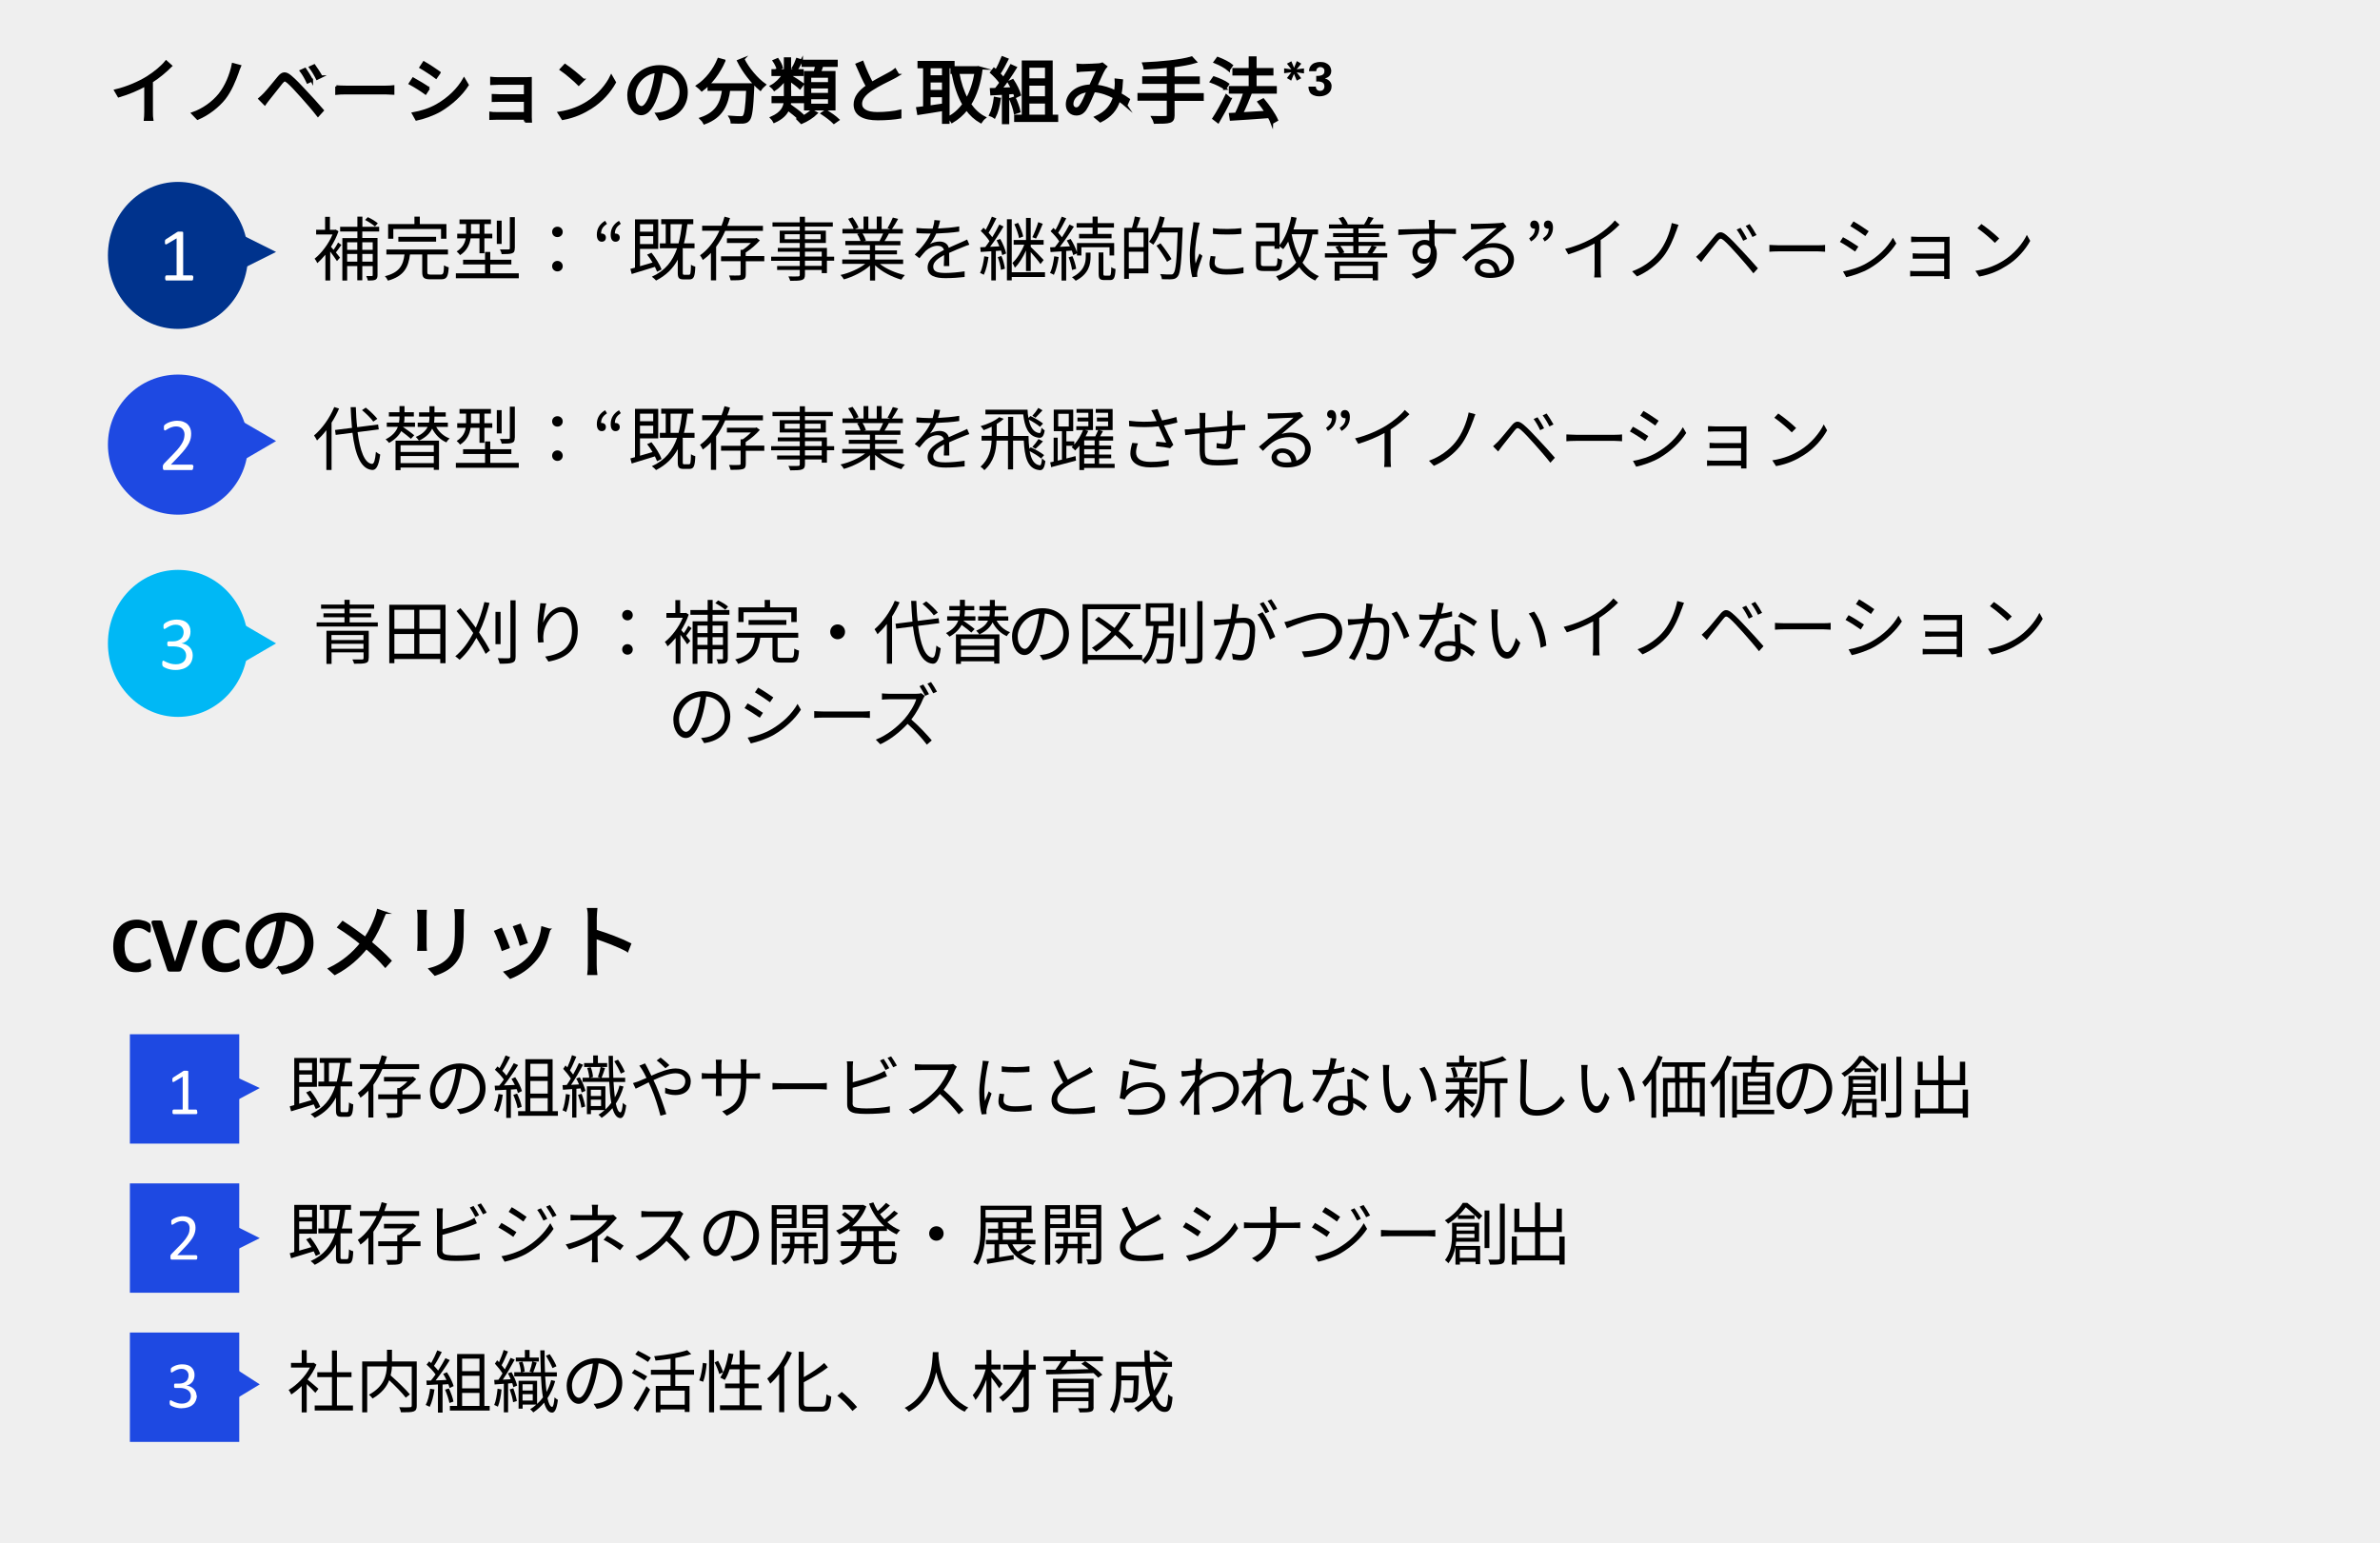 <?xml version="1.0" encoding="UTF-8"?>
<svg id="a" data-name="レイヤー 1" xmlns="http://www.w3.org/2000/svg" viewBox="0 0 247 160.19">
  <rect width="247" height="161.08" fill="#efefef"/>
  <rect x="13.48" y="107.35" width="11.35" height="11.35" fill="#1e49e2"/>
  <path d="M20.48,115.41s0,.08,0,.11c0,.03-.02,.05-.03,.07s-.02,.03-.04,.04c0,0-.03,.01-.05,.01h-2.34s-.03,0-.05-.01c0,0-.03-.02-.04-.04s-.02-.04-.03-.07c0-.03,0-.07,0-.11s0-.08,0-.11c0-.03,.02-.06,.03-.07,0-.02,.02-.03,.04-.05,.02-.01,.03-.02,.05-.02h.94v-3.41l-.87,.52s-.08,.04-.11,.04-.05,0-.06-.02c-.02-.02-.03-.04-.03-.07v-.23s0-.05,.02-.07c0-.02,.02-.03,.03-.05,0-.01,.03-.03,.05-.04l1.03-.66s.02-.01,.03-.02c0,0,.03,0,.05-.01h.31s.07,.01,.09,.02c.02,0,.03,.02,.04,.03,0,.01,0,.03,0,.04v3.94h.81s.04,0,.05,.02c.02,.01,.03,.03,.04,.05s.02,.04,.02,.07v.11h.02Z" fill="#fff"/>
  <rect x="13.48" y="122.83" width="11.35" height="11.35" fill="#1e49e2"/>
  <path d="M20.47,130.48v.11s0,.06-.02,.08c0,.02-.02,.04-.04,.05s-.04,.02-.06,.02h-2.48s-.06,0-.08,0c-.02,0-.05-.02-.06-.04-.02-.02-.03-.05-.04-.08,0-.03,0-.08,0-.13v-.12s0-.06,.02-.09c0-.03,.03-.05,.05-.08s.04-.05,.07-.08l.9-.92c.21-.21,.37-.4,.5-.57,.12-.17,.22-.32,.29-.46s.11-.26,.13-.38c.02-.11,.03-.22,.03-.32s-.02-.19-.05-.28-.08-.17-.14-.23c-.06-.07-.14-.12-.24-.16-.1-.04-.21-.06-.33-.06-.15,0-.28,.02-.39,.06-.12,.04-.22,.08-.3,.13-.09,.05-.16,.09-.22,.13-.06,.04-.1,.06-.13,.06-.02,0-.03,0-.05,0,0,0-.02-.02-.03-.05,0-.02,0-.05-.02-.08v-.21s0-.05,0-.07c0-.02,0-.04,.02-.05,0-.02,.03-.04,.06-.06s.08-.06,.14-.1c.07-.04,.15-.08,.26-.12,.1-.04,.22-.07,.34-.1s.25-.04,.39-.04c.22,0,.41,.03,.57,.09s.3,.15,.41,.25c.11,.11,.19,.23,.24,.37,.05,.14,.08,.29,.08,.45,0,.14,0,.29-.04,.43-.03,.14-.08,.3-.16,.46-.08,.17-.2,.35-.36,.55-.15,.2-.36,.43-.62,.7l-.71,.74h1.95s.04,0,.05,.02,.03,.03,.05,.05c0,.02,.02,.05,.03,.08v.07Z" fill="#fff"/>
  <rect x="13.48" y="138.31" width="11.35" height="11.35" fill="#1e49e2"/>
  <path d="M20.43,144.82c0,.21-.04,.39-.11,.56-.07,.16-.17,.31-.31,.42-.13,.12-.3,.21-.5,.27s-.42,.1-.67,.1c-.15,0-.29,0-.42-.04-.13-.02-.25-.05-.35-.09-.1-.03-.19-.07-.25-.1-.07-.04-.11-.06-.13-.08s-.03-.03-.04-.05c0-.02-.02-.04-.02-.06s0-.05-.02-.08v-.12c0-.08,0-.14,.03-.17,.02-.03,.04-.05,.07-.05,.02,0,.06,.02,.13,.06,.06,.04,.14,.08,.24,.12,.1,.04,.21,.08,.34,.12s.28,.06,.44,.06,.29-.02,.41-.06,.22-.1,.3-.17c.08-.07,.14-.16,.18-.25,.04-.1,.06-.21,.06-.32,0-.13-.03-.24-.08-.34-.05-.1-.13-.19-.23-.26-.1-.07-.22-.13-.36-.17s-.31-.06-.49-.06h-.44s-.04,0-.06,0c-.02,0-.03-.02-.05-.04,0-.02-.02-.04-.03-.07,0-.03,0-.07,0-.12,0-.04,0-.08,0-.11,0-.03,.02-.05,.03-.07s.03-.03,.04-.04c.02,0,.03,0,.06,0h.39c.15,0,.29-.02,.41-.06s.22-.1,.31-.17c.08-.07,.15-.16,.19-.27,.05-.1,.07-.22,.07-.34,0-.09,0-.18-.05-.27-.03-.08-.07-.16-.14-.22-.06-.06-.14-.11-.23-.15s-.2-.05-.32-.05c-.13,0-.26,.02-.37,.06s-.21,.08-.3,.13-.16,.09-.22,.13c-.06,.04-.1,.06-.12,.06h-.04s-.02-.02-.03-.03c0-.02,0-.04-.02-.07s0-.07,0-.12v-.09s0-.05,0-.07c0-.02,.02-.04,.02-.05,0-.02,.03-.04,.05-.06s.07-.05,.13-.1c.07-.04,.15-.08,.25-.12s.21-.07,.34-.1,.27-.04,.41-.04c.21,0,.39,.03,.55,.08s.29,.13,.39,.23c.11,.1,.18,.21,.24,.35s.08,.28,.08,.45c0,.14-.02,.27-.06,.39s-.09,.23-.16,.32c-.07,.09-.16,.17-.26,.24s-.22,.11-.36,.14h0c.16,.02,.3,.06,.42,.12,.13,.06,.24,.14,.33,.23s.16,.2,.22,.32c.05,.12,.08,.26,.08,.4l.02-.04Z" fill="#fff"/>
  <polygon points="24.12 111.61 26.96 112.93 24.12 114.45 24.12 111.61" fill="#1e49e2" fill-rule="evenodd"/>
  <polygon points="24.12 127.09 26.96 128.51 24.12 129.93 24.12 127.09" fill="#1e49e2" fill-rule="evenodd"/>
  <polygon points="24.12 141.86 26.96 143.69 24.12 145.41 24.12 141.86" fill="#1e49e2" fill-rule="evenodd"/>
  <g>
    <path d="M32.78,115.12c-.06-.14-.13-.31-.22-.49-.84,.26-1.7,.52-2.35,.72l-.14-.52c.14-.04,.3-.08,.47-.13v-4.89h2.35v2.99h-1.84v1.76c.4-.11,.83-.24,1.27-.37-.17-.28-.36-.56-.55-.8l.44-.19c.43,.52,.85,1.22,1.03,1.69l-.46,.22h0Zm-1.73-4.8v.77h1.34v-.77h-1.34Zm1.34,2.01v-.8h-1.34v.8h1.34Zm3.62,3.11c.16,0,.18-.14,.21-1.02,.1,.09,.31,.17,.44,.21-.04,1.02-.16,1.29-.6,1.29h-.6c-.48,0-.59-.16-.59-.68v-1.32c-.49,.91-1.18,1.6-2.2,2.11-.08-.09-.29-.3-.43-.39,1.34-.6,2.1-1.54,2.55-2.88h-1.75v-.5h.6v-1.94h-.46v-.5h3.25v.5h-.6c-.08,.72-.2,1.36-.35,1.94h1.07v.5h-1.21v.05h0v2.42c0,.18,.02,.21,.18,.21h.48Zm-1.06-3.18c.16-.58,.26-1.23,.35-1.94h-1.16v1.94h.81Z"/>
    <path d="M39.68,110.97c-.25,.57-.56,1.12-.93,1.62v3.4h-.52v-2.78c-.25,.27-.52,.51-.82,.72-.06-.13-.19-.37-.28-.48,.86-.61,1.51-1.52,1.96-2.49h-1.74v-.51h1.96c.12-.3,.22-.62,.3-.92l.55,.14c-.08,.26-.17,.52-.27,.78h3.61v.51h-3.82Zm3.96,3.12h-1.88v1.32c0,.3-.06,.45-.3,.54-.23,.07-.62,.08-1.23,.08-.03-.15-.1-.35-.17-.5,.48,.01,.89,0,1.01,0,.13,0,.16-.04,.16-.13v-1.31h-1.98v-.5h1.98v-.65h.21c.29-.18,.6-.44,.84-.69h-2.43v-.47h2.89l.11-.04,.34,.26c-.38,.44-.93,.91-1.43,1.23v.36h1.88s0,.5,0,.5Z"/>
    <path d="M47.41,115.12c.22-.01,.43-.05,.6-.09,.9-.2,1.78-.87,1.78-2.08,0-1.06-.67-1.94-1.86-2.03-.09,.65-.23,1.36-.42,2.02-.43,1.44-.99,2.18-1.64,2.18s-1.25-.72-1.25-1.88c0-1.52,1.36-2.86,3.08-2.86s2.69,1.16,2.69,2.58-.97,2.46-2.65,2.68l-.33-.53h0Zm-.46-2.29c.18-.58,.31-1.25,.39-1.89-1.35,.17-2.17,1.33-2.17,2.27,0,.89,.41,1.28,.72,1.28s.7-.47,1.06-1.65h0Z"/>
    <path d="M52.18,113.64c-.1,.67-.27,1.35-.5,1.8-.08-.06-.3-.16-.41-.2,.23-.43,.38-1.06,.46-1.69l.45,.08h0Zm.84-.56v2.95h-.48v-2.92l-1.16,.06-.04-.48c.14,0,.3,0,.47-.01,.16-.18,.32-.4,.48-.63-.21-.32-.6-.72-.93-1.02l.27-.34c.07,.06,.14,.12,.21,.18,.23-.4,.48-.93,.63-1.32l.47,.18c-.24,.47-.54,1.04-.81,1.42,.17,.17,.32,.34,.43,.49,.29-.45,.56-.91,.76-1.29l.45,.2c-.41,.67-.98,1.5-1.47,2.11,.35-.01,.74-.04,1.13-.05-.11-.22-.23-.44-.35-.63l.39-.17c.3,.45,.6,1.06,.7,1.44l-.42,.2c-.03-.12-.07-.26-.13-.4l-.61,.04h.01Zm.65,.44c.21,.43,.41,.99,.47,1.36l-.42,.14c-.06-.37-.26-.94-.45-1.38l.4-.13h0Zm4.23,1.81v.48h-4.13v-.48h.75v-5.39h2.83v5.39s.55,0,.55,0Zm-2.86-4.91v1.31h1.8v-1.31h-1.8Zm1.8,1.78h-1.8v1.31h1.8v-1.31Zm-1.8,3.13h1.8v-1.35h-1.8v1.35Z"/>
    <path d="M59.14,113.63c-.06,.65-.19,1.33-.38,1.79-.08-.06-.28-.14-.38-.18,.19-.43,.28-1.07,.35-1.69,0,0,.41,.08,.41,.08Zm1.03-1.81c.26,.44,.51,1.04,.59,1.41l-.4,.16c-.02-.12-.06-.26-.11-.42l-.43,.04v2.99h-.44v-2.96c-.35,.03-.67,.05-.96,.07l-.04-.48,.44-.02c.13-.19,.28-.42,.42-.66-.19-.31-.51-.71-.79-1.01l.24-.35c.06,.06,.13,.13,.19,.2,.18-.4,.38-.9,.48-1.27l.45,.16c-.2,.47-.44,1.04-.66,1.42,.12,.15,.23,.3,.33,.43,.23-.41,.44-.84,.6-1.19l.43,.18c-.35,.66-.82,1.47-1.24,2.08l.82-.04c-.08-.21-.18-.43-.29-.61l.38-.14h0Zm.19,1.7c.16,.42,.31,.96,.37,1.33l-.39,.12c-.04-.37-.2-.91-.35-1.33l.37-.11h0Zm4.35-.75c-.18,.65-.45,1.25-.8,1.78,.12,.57,.28,.89,.48,.91,.11,0,.21-.38,.25-.99,.08,.09,.27,.22,.35,.26-.13,1.04-.36,1.33-.61,1.32-.38-.01-.63-.38-.82-1.03-.32,.38-.69,.72-1.12,1.01-.08-.1-.23-.26-.33-.33,.23-.14,.45-.3,.64-.48h-1.42v.42h-.42v-2.89h1.92v2.4c.23-.21,.43-.43,.61-.68-.11-.6-.17-1.33-.21-2.18h-2.77v-.43h.69c-.01-.28-.1-.69-.21-1.01l.37-.08c.13,.32,.22,.75,.23,1.02l-.3,.08h1.1l-.29-.08c.11-.28,.23-.73,.28-1.04h-1.71v-.41h.94v-.79h.49v.79h.96v.41h-.65l.43,.11c-.12,.35-.24,.75-.36,1.01h.79c-.03-.7-.04-1.47-.06-2.28h.45c0,.81,.01,1.59,.04,2.28h1.23v.43h-1.21c.04,.6,.08,1.15,.14,1.6,.21-.38,.37-.79,.48-1.23l.43,.11h-.01Zm-3.39,.34v.65h1.06v-.65h-1.06Zm1.06,1.69v-.66h-1.06v.66h1.06Zm2.05-3.37c-.14-.35-.43-.88-.68-1.28l.39-.16c.28,.39,.57,.92,.7,1.25,0,0-.41,.19-.41,.19Z"/>
    <path d="M66.95,110.38c.06,.11,.18,.34,.25,.46,.12,.23,.26,.52,.4,.81,.84-.38,1.79-.75,2.52-.75,.97,0,1.57,.56,1.57,1.33,0,.81-.52,1.43-1.62,1.43-.39,0-.79-.1-1.05-.2l.02-.57c.26,.13,.62,.23,.99,.23,.77,0,1.09-.42,1.09-.92,0-.43-.33-.8-1.02-.8-.61,0-1.47,.33-2.28,.71,.09,.19,.18,.39,.27,.58,.38,.87,.82,2.18,1.06,2.95l-.61,.16c-.22-.83-.55-1.96-.96-2.88-.09-.2-.18-.4-.26-.58-.54,.26-1.03,.52-1.35,.66l-.28-.58c.21-.06,.45-.14,.58-.19,.23-.09,.52-.22,.82-.35-.14-.31-.28-.57-.4-.77-.08-.15-.23-.35-.34-.5l.58-.23h.02Zm2.11,.5c-.27-.27-.61-.6-.91-.81l.41-.3c.23,.18,.65,.52,.91,.79l-.41,.32Z"/>
    <path d="M78.23,111.42c.31,0,.55-.02,.65-.04v.6c-.07,0-.33-.02-.65-.02h-.78v.25c0,1.89-.4,2.86-2.03,3.59l-.47-.45c1.29-.5,1.94-1.11,1.94-3.09v-.3h-2.02v1.15c0,.26,.02,.58,.03,.65h-.62c0-.07,.03-.38,.03-.65v-1.15h-.76c-.31,0-.63,.02-.72,.03v-.62c.06,.01,.41,.05,.72,.05h.76v-.91c0-.23-.02-.45-.03-.52h.63c0,.07-.04,.27-.04,.52v.91h2.02v-.89c0-.28-.02-.51-.04-.58h.64c0,.07-.04,.3-.04,.58v.89h.78Z"/>
    <path d="M80.16,112.4c.21,.01,.59,.04,.99,.04h3.89c.35,0,.61-.02,.77-.04v.69c-.14,0-.44-.04-.76-.04h-3.89c-.39,0-.77,.01-.99,.04v-.69h0Z"/>
    <path d="M88.48,114.47c0,.36,.15,.45,.5,.52,.22,.04,.59,.06,.94,.06,.75,0,1.84-.07,2.43-.23v.65c-.62,.09-1.68,.15-2.45,.15-.42,0-.84-.02-1.13-.07-.55-.1-.85-.35-.85-.92v-3.9c0-.17,0-.41-.04-.57h.66c-.02,.16-.04,.38-.04,.57v1.6c.84-.21,1.96-.55,2.69-.87,.22-.09,.43-.2,.62-.32l.25,.57c-.2,.09-.45,.2-.67,.28-.79,.32-2.02,.69-2.9,.92v1.56h-.01Zm3.42-3.41c-.14-.29-.38-.72-.57-.99l.38-.16c.18,.25,.43,.68,.58,.96l-.38,.18h-.01Zm.58-1.42c.18,.26,.46,.7,.6,.96l-.38,.18c-.16-.31-.39-.71-.59-.98l.38-.16h-.01Z"/>
    <path d="M99.3,110.73c-.04,.06-.14,.21-.18,.31-.24,.61-.69,1.44-1.19,2.08,.74,.64,1.61,1.56,2.07,2.11l-.5,.43c-.47-.62-1.23-1.46-1.95-2.11-.76,.82-1.72,1.6-2.77,2.07l-.45-.48c1.14-.45,2.19-1.29,2.92-2.11,.48-.55,1-1.39,1.18-1.97h-2.77c-.25,0-.64,.03-.72,.03v-.65c.1,.01,.5,.05,.72,.05h2.74c.23,0,.42-.03,.53-.06l.36,.28v.02Z"/>
    <path d="M102.63,110.15c-.04,.12-.11,.35-.13,.48-.14,.65-.34,1.9-.34,2.69,0,.34,.01,.62,.06,.96,.12-.32,.28-.73,.39-1.01l.3,.23c-.18,.5-.43,1.24-.5,1.57-.02,.1-.04,.23-.04,.31l.02,.25-.51,.04c-.14-.5-.25-1.3-.25-2.26,0-1.03,.23-2.24,.31-2.81,.02-.16,.05-.35,.05-.5,0,0,.64,.05,.64,.05Zm1.6,3.4c-.06,.26-.09,.45-.09,.65,0,.32,.21,.63,1.18,.63,.63,0,1.17-.06,1.74-.18v.6c-.43,.08-1.01,.14-1.74,.14-1.18,0-1.7-.39-1.7-1.05,0-.26,.05-.53,.11-.83l.51,.05h-.01Zm-.28-2.88c.77,.13,2.18,.1,2.89,0v.58c-.75,.08-2.11,.08-2.88,0v-.58h-.01Z"/>
    <path d="M113.43,111.25c-.16,.1-.33,.19-.54,.3-.47,.24-1.45,.7-2.13,1.16-.65,.43-1.04,.89-1.04,1.42,0,.58,.55,.94,1.66,.94,.77,0,1.7-.1,2.25-.24v.64c-.53,.09-1.34,.17-2.22,.17-1.32,0-2.28-.4-2.28-1.45,0-.72,.46-1.3,1.21-1.82-.33-.58-.69-1.4-1.02-2.16l.56-.23c.28,.77,.64,1.53,.94,2.08,.66-.4,1.42-.77,1.8-.99,.21-.11,.35-.21,.5-.33l.3,.52h0Z"/>
    <path d="M116.87,113.17c.67-.59,1.43-.84,2.27-.84,1.08,0,1.79,.65,1.79,1.47,0,1.26-1.11,2.11-3.72,1.89l-.17-.58c2.21,.27,3.3-.37,3.3-1.33,0-.56-.52-.95-1.23-.95-.94,0-1.67,.34-2.17,.93-.1,.12-.16,.24-.21,.36l-.53-.13c.14-.64,.31-2.11,.36-2.85l.6,.08c-.09,.48-.21,1.5-.28,1.96h-.01Zm.43-3.24c.6,.19,2.09,.48,2.72,.54l-.14,.55c-.67-.09-2.19-.4-2.73-.55l.15-.54Z"/>
    <path d="M124.84,111.17c-.09,.13-.21,.32-.31,.49,0,.14-.02,.3-.04,.45,.77-.63,1.56-.87,2.23-.87,.98,0,1.84,.68,1.85,1.77,0,1.41-1.03,2.16-2.56,2.45l-.25-.53c1.18-.18,2.25-.72,2.24-1.94,0-.54-.43-1.24-1.35-1.24-.81,0-1.55,.4-2.19,1.01,0,.29-.02,.57-.02,.82,0,.64,0,1.06,.03,1.69,0,.12,.02,.3,.04,.43h-.62c0-.1,.02-.3,.02-.42,0-.67,0-1.02,.02-1.8v-.27c-.34,.52-.8,1.19-1.14,1.66l-.35-.49c.39-.49,1.2-1.58,1.55-2.13,0-.23,.03-.45,.04-.67-.32,.04-.93,.12-1.37,.18l-.06-.59h.46c.23-.01,.64-.06,1-.11,.02-.33,.04-.58,.04-.66,0-.16,0-.35-.03-.52l.67,.02c-.04,.17-.09,.57-.14,1.06h.04l.21,.23v-.02Z"/>
    <path d="M135.27,114.9c-.37,.38-.81,.59-1.29,.59s-.78-.31-.78-.89c0-.78,.26-1.94,.26-2.62,0-.4-.21-.58-.56-.58-.57,0-1.42,.66-2.06,1.35,0,.3-.02,.57-.02,.82,0,.64,0,1.06,.03,1.69,0,.12,.02,.3,.04,.43h-.62c0-.1,.02-.3,.02-.42,0-.67,0-1.02,.02-1.8v-.27c-.34,.52-.8,1.19-1.14,1.66l-.35-.49c.39-.49,1.2-1.58,1.55-2.13,0-.23,.03-.45,.04-.67-.32,.04-.93,.12-1.37,.18l-.06-.59h.46c.23-.01,.64-.06,1-.11,.02-.33,.04-.58,.04-.66,0-.16,0-.35-.03-.52l.67,.02c-.04,.17-.09,.57-.14,1.06h.04l.21,.23c-.09,.13-.21,.32-.31,.49,0,.13-.02,.26-.04,.4,.55-.5,1.45-1.18,2.15-1.18,.66,0,.99,.37,.99,.94,0,.7-.26,1.91-.26,2.62,0,.24,.11,.43,.36,.43,.35,0,.73-.23,1.06-.58l.09,.61h0Z"/>
    <path d="M139.53,111.22c-.37,.11-.81,.2-1.27,.26-.35,.99-.97,2.21-1.53,2.97l-.55-.28c.59-.68,1.18-1.8,1.5-2.62-.21,.01-.41,.02-.62,.02-.26,0-.55,0-.81-.02l-.04-.53c.26,.04,.56,.05,.87,.05,.25,0,.51-.01,.78-.04,.11-.39,.21-.84,.22-1.21l.63,.06c-.07,.26-.16,.68-.28,1.09,.37-.06,.74-.14,1.09-.26v.52h0Zm.84,.81c-.02,.29,0,.5,0,.76,0,.26,.04,.72,.05,1.14,.6,.22,1.09,.57,1.45,.88l-.3,.48c-.3-.27-.67-.58-1.13-.8v.28c0,.56-.37,1.02-1.23,1.02-.77,0-1.4-.32-1.4-1.01,0-.65,.61-1.06,1.4-1.06,.23,0,.46,.02,.67,.06-.02-.57-.06-1.26-.07-1.75h.56Zm-.47,2.25c-.22-.06-.46-.1-.71-.1-.52,0-.86,.23-.86,.55s.26,.55,.81,.55,.77-.32,.77-.67v-.33h0Zm1.87-2.06c-.38-.32-1.13-.75-1.6-.96l.28-.44c.51,.23,1.31,.68,1.65,.94l-.32,.47h0Z"/>
    <path d="M144.13,111.22c0,.44,0,1.09,.05,1.66,.11,1.18,.45,1.95,.95,1.95,.36,0,.69-.72,.87-1.43l.45,.51c-.42,1.19-.85,1.6-1.33,1.6-.66,0-1.3-.66-1.49-2.48-.07-.61-.08-1.46-.08-1.87,0-.16,0-.45-.04-.62h.68c-.03,.18-.05,.51-.06,.69h0Zm4.95,2.94l-.57,.23c-.12-1.26-.55-2.65-1.21-3.47l.55-.19c.63,.82,1.13,2.26,1.23,3.44h0Z"/>
    <path d="M152.77,114.99c-.15-.18-.51-.52-.81-.79v1.8h-.51v-1.87c-.35,.55-.79,1.06-1.18,1.37-.08-.12-.24-.29-.35-.38,.51-.33,1.07-.97,1.42-1.6h-1.27v-.45h1.38v-.74h-1.4v-.45h3.29v.45h-1.38v.74h1.32v.45h-1.32v.17c.27,.2,.96,.76,1.12,.91l-.31,.39Zm.48-4.27h-3.11v-.44h1.3v-.72h.51v.72h1.29v.44h.01Zm-2.4,1.16c-.03-.28-.14-.7-.28-1.02l.41-.11c.15,.32,.27,.74,.3,1.01l-.44,.12h0Zm1.16-.11c.13-.28,.29-.72,.36-1.03l.48,.11c-.13,.35-.28,.75-.41,1.01,0,0-.43-.09-.43-.09Zm4.45,.65h-.79v3.56h-.52v-3.56h-1.06v.18c0,1.06-.13,2.48-1.13,3.46-.06-.11-.26-.3-.38-.37,.9-.88,1-2.11,1-3.1v-2.47l.38,.12c.72-.16,1.52-.38,1.97-.61l.43,.39c-.6,.27-1.49,.48-2.28,.64v1.26h2.37v.5h.01Z"/>
    <path d="M158.49,109.97c-.04,.23-.06,.48-.07,.7-.03,.79-.08,2.45-.08,3.5,0,.77,.5,1.04,1.15,1.04,1.29,0,2.02-.72,2.52-1.45l.39,.49c-.48,.67-1.38,1.55-2.93,1.55-1.01,0-1.7-.43-1.7-1.57,0-1.04,.07-2.81,.07-3.56,0-.26-.02-.5-.06-.71h.71Z"/>
    <path d="M164.71,111.22c0,.44,0,1.09,.05,1.66,.11,1.18,.45,1.95,.95,1.95,.36,0,.69-.72,.87-1.43l.45,.51c-.42,1.19-.85,1.6-1.33,1.6-.66,0-1.3-.66-1.49-2.48-.07-.61-.08-1.46-.08-1.87,0-.16,0-.45-.04-.62h.68c-.03,.18-.05,.51-.06,.69h0Zm4.95,2.94l-.57,.23c-.12-1.26-.55-2.65-1.21-3.47l.55-.19c.63,.82,1.13,2.26,1.23,3.44h0Z"/>
    <path d="M172.56,109.71c-.19,.5-.42,1-.68,1.47v4.83h-.5v-4.01c-.21,.3-.43,.58-.66,.82-.05-.11-.21-.38-.29-.5,.66-.67,1.28-1.7,1.65-2.76l.48,.15Zm3.07,1.02v1.16h1.29v3.97h-.51v-.42h-3.34v.46h-.48v-4.01h1.23v-1.16h-1.33v-.47h4.48v.47h-1.34Zm-2.56,4.24h.79v-2.61h-.79v2.61Zm2.06-4.24h-.81v1.16h.81v-1.16Zm-.81,1.63v2.61h.81v-2.61h-.81Zm2.09,0h-.82v2.61h.82v-2.61Z"/>
    <path d="M179.73,109.71c-.2,.52-.45,1.04-.73,1.53v4.75h-.5v-3.98c-.23,.33-.47,.62-.72,.87-.06-.12-.2-.4-.3-.51,.69-.68,1.35-1.74,1.75-2.81l.49,.15h0Zm4.4,5.94h-3.87v.35h-.49v-4.33h.49v3.52h3.87v.46Zm-2.45-4.33c.03-.18,.05-.38,.07-.6h-1.89v-.46h1.94c.02-.26,.04-.5,.06-.72l.52,.03c0,.22-.04,.45-.06,.69h1.78v.46h-1.84c-.02,.21-.05,.42-.08,.6h1.52v3.32h-2.81v-3.32h.79Zm1.51,.4h-1.81v.57h1.81v-.57Zm0,.96h-1.81v.58h1.81v-.58Zm0,.96h-1.81v.59h1.81v-.59Z"/>
    <path d="M187.18,115.12c.22-.01,.43-.05,.6-.09,.9-.2,1.78-.87,1.78-2.08,0-1.06-.67-1.94-1.86-2.03-.09,.65-.23,1.36-.42,2.02-.43,1.44-.99,2.18-1.65,2.18s-1.25-.72-1.25-1.88c0-1.52,1.36-2.86,3.08-2.86s2.69,1.16,2.69,2.58-.97,2.46-2.65,2.68l-.33-.53h0Zm-.46-2.29c.18-.58,.31-1.25,.39-1.89-1.35,.17-2.17,1.33-2.17,2.27,0,.89,.41,1.28,.72,1.28s.7-.47,1.06-1.65h0Z"/>
    <path d="M193.44,109.61c.52,.4,1.2,.96,1.55,1.33l-.35,.4c-.3-.34-.88-.89-1.37-1.28-.2,.25-.44,.55-.73,.83h1.64v.38h-1.72v-.3c-.29,.28-.64,.55-1.03,.8-.06-.11-.23-.28-.33-.35,.88-.52,1.51-1.24,1.86-1.82h.48Zm-1.17,4.02c0,.14-.04,.29-.06,.44h2.55v1.89h-.47v-.24h-1.63v.29h-.46v-1.84c-.12,.6-.34,1.21-.74,1.7-.06-.1-.26-.27-.36-.33,.67-.81,.74-1.91,.74-2.72v-1.15h2.8v1.96h-2.37Zm1.9-.4v-.41h-1.86v.41h1.86Zm-1.86-1.16v.4h1.86v-.4h-1.86Zm.34,2.4v.84h1.63v-.84h-1.63Zm3.07-.18h-.5v-3.9h.5v3.9Zm1.6-4.61v5.64c0,.35-.09,.51-.31,.6-.22,.08-.6,.1-1.23,.09-.02-.14-.11-.38-.18-.52,.48,.02,.9,.01,1.03,0,.12,0,.18-.04,.18-.17v-5.64h.51Z"/>
    <path d="M204.24,113.09v2.91h-.54v-.43h-4.42v.44h-.52v-2.92h.52v1.96h1.89v-2.42h-2.15v-2.43h.52v1.91h1.62v-2.55h.54v2.55h1.7v-1.91h.55v2.43h-2.25v2.42h1.99v-1.96h.55Z"/>
  </g>
  <g>
    <path d="M32.78,130.37c-.06-.14-.13-.31-.22-.49-.84,.26-1.7,.52-2.35,.72l-.14-.52c.14-.04,.3-.08,.47-.13v-4.89h2.35v2.99h-1.84v1.76c.4-.11,.83-.24,1.27-.37-.17-.28-.36-.56-.55-.8l.44-.19c.43,.52,.85,1.22,1.03,1.69l-.46,.22h0Zm-1.73-4.8v.77h1.34v-.77h-1.34Zm1.34,2.01v-.8h-1.34v.8h1.34Zm3.62,3.11c.16,0,.18-.14,.21-1.02,.1,.09,.31,.17,.44,.21-.04,1.02-.16,1.29-.6,1.29h-.6c-.48,0-.59-.16-.59-.68v-1.32c-.49,.91-1.18,1.6-2.2,2.11-.08-.09-.29-.3-.43-.39,1.34-.6,2.1-1.54,2.55-2.88h-1.75v-.5h.6v-1.94h-.46v-.5h3.25v.5h-.6c-.08,.72-.2,1.36-.35,1.94h1.07v.5h-1.21v.05h0v2.42c0,.18,.02,.21,.18,.21h.48Zm-1.06-3.18c.16-.58,.26-1.23,.35-1.94h-1.16v1.94h.81Z"/>
    <path d="M39.68,126.22c-.25,.57-.56,1.12-.93,1.62v3.4h-.52v-2.78c-.25,.27-.52,.51-.82,.72-.06-.13-.19-.37-.28-.48,.86-.61,1.51-1.52,1.96-2.49h-1.74v-.51h1.96c.12-.3,.22-.62,.3-.92l.55,.14c-.08,.26-.17,.52-.27,.78h3.61v.51h-3.82Zm3.96,3.12h-1.88v1.32c0,.3-.06,.45-.3,.54-.23,.07-.62,.08-1.23,.08-.03-.15-.1-.35-.17-.5,.48,0,.89,0,1.01,0,.13,0,.16-.04,.16-.13v-1.31h-1.98v-.5h1.98v-.65h.21c.29-.18,.6-.44,.84-.69h-2.43v-.47h2.89l.11-.04,.34,.26c-.38,.44-.93,.91-1.43,1.23v.36h1.88v.5Z"/>
    <path d="M45.91,129.73c0,.36,.15,.45,.5,.52,.22,.04,.59,.06,.94,.06,.75,0,1.84-.07,2.43-.23v.65c-.62,.09-1.68,.15-2.45,.15-.42,0-.84-.02-1.13-.07-.55-.1-.85-.35-.85-.92v-3.9c0-.17,0-.41-.04-.57h.66c-.02,.16-.04,.38-.04,.57v1.6c.84-.21,1.96-.55,2.69-.87,.22-.09,.43-.2,.62-.32l.25,.57c-.2,.09-.45,.2-.67,.28-.79,.32-2.02,.69-2.9,.92v1.56h-.01Zm3.42-3.41c-.14-.29-.38-.72-.57-.99l.38-.16c.18,.25,.43,.68,.58,.96l-.38,.18h-.01Zm.58-1.42c.18,.26,.46,.7,.6,.96l-.38,.18c-.16-.31-.39-.71-.59-.98l.38-.16h-.01Z"/>
    <path d="M53.6,127.88l-.33,.5c-.35-.26-1.12-.75-1.55-.97l.32-.48c.42,.23,1.25,.74,1.56,.96h0Zm.82,1.68c1.18-.67,2.11-1.6,2.69-2.6l.34,.59c-.62,.95-1.6,1.86-2.73,2.53-.71,.42-1.69,.74-2.35,.88l-.33-.57c.78-.13,1.66-.42,2.38-.82h0Zm.23-3.26l-.33,.49c-.34-.26-1.11-.77-1.53-1.01l.32-.48c.42,.23,1.23,.78,1.54,1h0Zm2.15,.21l-.4,.18c-.18-.38-.41-.79-.65-1.11l.39-.17c.18,.26,.5,.77,.66,1.1Zm.95-.35l-.4,.18c-.19-.38-.44-.78-.67-1.1l.4-.17c.19,.25,.5,.76,.68,1.09h-.01Z"/>
    <path d="M64.02,126.43c-.13,.14-.28,.3-.4,.43-.35,.43-.95,1.02-1.6,1.47v1.91c0,.25,.02,.56,.04,.78h-.65c.03-.21,.04-.53,.04-.78v-1.55c-.66,.38-1.44,.7-2.4,.99l-.34-.52c1.34-.32,2.23-.79,2.87-1.21,.63-.41,1.2-.96,1.44-1.3h-2.94c-.25,0-.65,0-.87,.03v-.6c.22,.03,.62,.04,.86,.04h1.39v-.45c0-.2-.01-.47-.04-.62h.65c-.03,.16-.04,.43-.04,.62v.45h1.17c.16,0,.33,0,.45-.04l.37,.35h0Zm-1.01,1.83c.67,.36,1.05,.58,1.71,1.03l-.37,.48c-.62-.45-1.04-.74-1.71-1.09l.37-.42Z"/>
    <path d="M70.92,125.98c-.04,.06-.14,.21-.18,.31-.24,.61-.69,1.44-1.19,2.08,.74,.64,1.61,1.56,2.07,2.11l-.5,.43c-.47-.62-1.23-1.46-1.95-2.11-.76,.82-1.72,1.6-2.77,2.07l-.45-.48c1.14-.45,2.19-1.29,2.92-2.11,.48-.55,1-1.39,1.18-1.97h-2.77c-.25,0-.64,.03-.72,.03v-.65c.1,0,.5,.05,.72,.05h2.74c.23,0,.42-.03,.53-.06l.36,.28v.02Z"/>
    <path d="M75.79,130.38c.22,0,.43-.05,.6-.09,.9-.2,1.78-.87,1.78-2.08,0-1.06-.67-1.94-1.86-2.03-.09,.65-.23,1.36-.42,2.02-.43,1.44-.99,2.18-1.64,2.18s-1.25-.72-1.25-1.88c0-1.52,1.36-2.86,3.08-2.86s2.69,1.16,2.69,2.58-.97,2.46-2.65,2.68l-.33-.53h0Zm-.46-2.29c.18-.58,.31-1.25,.39-1.89-1.35,.17-2.17,1.33-2.17,2.27,0,.89,.41,1.28,.72,1.28s.7-.47,1.06-1.65h0Z"/>
    <path d="M80.61,127.46v3.81h-.52v-6.18h2.57v2.37h-2.05Zm0-1.96v.57h1.55v-.57h-1.55Zm1.55,1.56v-.61h-1.55v.61h1.55Zm1.76,2.5v1.58h-.47v-1.58h-1.01c-.04,.47-.27,1.21-.95,1.67-.08-.09-.23-.24-.35-.31,.6-.36,.79-.95,.84-1.36h-.89v-.45h.9v-.77h-.77v-.43h3.5v.43h-.81v.77h.96v.45h-.95Zm-.47-.45v-.77h-.99v.77h.99Zm2.46,1.47c0,.31-.07,.48-.28,.57-.21,.08-.57,.1-1.1,.09-.01-.14-.09-.38-.17-.52,.39,0,.77,0,.88,0,.11,0,.15-.04,.15-.16v-3.11h-2.11v-2.38h2.63v5.51Zm-2.13-5.08v.57h1.61v-.57h-1.61Zm1.61,1.57v-.62h-1.61v.62h1.61Z"/>
    <path d="M91.2,127.79v1.06h1.68v.49h-1.68v1.14c0,.22,.04,.26,.28,.26h.81c.22,0,.26-.14,.28-.9,.11,.09,.33,.18,.48,.22-.05,.9-.2,1.15-.72,1.15h-.93c-.6,0-.75-.16-.75-.74v-1.13h-1.28c-.11,.76-.53,1.48-1.92,1.96-.06-.12-.23-.32-.33-.42,1.18-.4,1.59-.96,1.72-1.55h-1.57v-.49h1.63v-1.06h-.74v-.27c-.34,.26-.7,.46-1.06,.62-.07-.11-.23-.3-.33-.4,.49-.2,1-.52,1.44-.92-.21-.23-.56-.52-.85-.74l.33-.28c.28,.21,.63,.48,.86,.69,.26-.29,.48-.6,.66-.94h-1.76v-.47h2.02l.09-.02,.35,.17c-.3,.83-.84,1.52-1.47,2.06h3.33c-.69-.62-1.23-1.43-1.58-2.35l.45-.13c.12,.3,.27,.61,.45,.89,.31-.26,.65-.59,.87-.84l.4,.28c-.31,.3-.7,.65-1.03,.89,.14,.19,.29,.38,.46,.55,.35-.27,.76-.65,1.01-.91l.4,.28c-.33,.32-.75,.66-1.11,.92,.4,.35,.84,.63,1.33,.82-.11,.1-.28,.3-.36,.44-.36-.16-.7-.37-1.01-.62v.27h-.82l-.03,.02Zm-.55,0h-1.23v1.06h1.23v-1.06Z"/>
    <path d="M97.18,127.28c.42,0,.75,.33,.75,.75s-.33,.75-.75,.75-.75-.33-.75-.75,.33-.75,.75-.75Z"/>
    <path d="M107.07,129.46c-.34,.26-.77,.52-1.13,.72,.43,.32,.96,.55,1.58,.67-.11,.11-.26,.3-.31,.44-1.28-.32-2.18-1.06-2.65-2.14h-.87v1.35c.47-.08,.99-.16,1.5-.24l.02,.46c-.97,.16-2,.33-2.74,.46l-.08-.49c.23-.03,.51-.07,.82-.12v-1.42h-.89v-.45h1.27v-.72h-1.06v-.45h1.06v-.65h-1.29v.33c0,1.21-.11,2.93-.84,4.08-.1-.08-.33-.22-.46-.27,.71-1.11,.77-2.67,.77-3.81v-2.06h5.28v1.73h-1.06v.65h1.19v.45h-1.19v.72h1.47v.45h-2.4c.15,.28,.34,.54,.57,.76,.36-.21,.79-.5,1.06-.72l.4,.28h-.02Zm-4.79-3.07h4.23v-.81h-4.23v.81Zm1.79,1.11h1.42v-.65h-1.42v.65Zm0,1.18h1.42v-.72h-1.42v.72Z"/>
    <path d="M108.99,127.46v3.81h-.52v-6.18h2.57v2.37h-2.05Zm0-1.96v.57h1.55v-.57h-1.55Zm1.55,1.56v-.61h-1.55v.61h1.55Zm1.76,2.5v1.58h-.47v-1.58h-1.01c-.04,.47-.27,1.21-.95,1.67-.08-.09-.23-.24-.35-.31,.6-.36,.79-.95,.84-1.36h-.89v-.45h.9v-.77h-.77v-.43h3.5v.43h-.81v.77h.96v.45h-.95Zm-.47-.45v-.77h-.99v.77h.99Zm2.46,1.47c0,.31-.07,.48-.28,.57-.21,.08-.57,.1-1.1,.09,0-.14-.09-.38-.17-.52,.39,0,.77,0,.88,0,.11,0,.15-.04,.15-.16v-3.11h-2.11v-2.38h2.63v5.51Zm-2.13-5.08v.57h1.61v-.57h-1.61Zm1.61,1.57v-.62h-1.61v.62h1.61Z"/>
    <path d="M120.53,126.51c-.16,.1-.33,.19-.54,.3-.47,.24-1.45,.7-2.13,1.16-.65,.43-1.04,.89-1.04,1.42,0,.58,.55,.94,1.66,.94,.77,0,1.7-.1,2.25-.24v.64c-.53,.09-1.34,.17-2.22,.17-1.32,0-2.28-.4-2.28-1.45,0-.72,.46-1.3,1.21-1.82-.33-.58-.69-1.4-1.02-2.16l.56-.23c.28,.77,.64,1.53,.94,2.08,.66-.4,1.42-.77,1.8-.99,.21-.11,.35-.21,.5-.33l.3,.52h0Z"/>
    <path d="M124.64,127.83l-.33,.5c-.35-.25-1.12-.75-1.55-.97l.31-.48c.43,.23,1.25,.73,1.56,.96h.01Zm.82,1.68c1.18-.67,2.11-1.6,2.69-2.6l.34,.58c-.62,.96-1.6,1.87-2.72,2.54-.72,.41-1.69,.74-2.35,.88l-.33-.58c.78-.14,1.66-.41,2.38-.82h0Zm.23-3.24l-.33,.48c-.34-.26-1.11-.77-1.52-1.01l.32-.47c.42,.23,1.23,.77,1.54,1h0Z"/>
    <path d="M134.32,126.9c.23,0,.5,0,.62-.03v.6c-.11,0-.4-.02-.62-.02h-1.88c0,1.56-.53,2.71-1.96,3.55l-.55-.41c1.33-.63,1.91-1.67,1.92-3.13h-2.08c-.27,0-.52,0-.67,.02v-.61c.14,0,.4,.04,.65,.04h2.09v-.96c0-.21-.03-.56-.06-.7h.7c-.02,.14-.04,.5-.04,.71v.95h1.88Z"/>
    <path d="M138.03,127.88l-.33,.5c-.35-.26-1.12-.75-1.55-.97l.32-.48c.42,.23,1.25,.74,1.56,.96h0Zm.82,1.68c1.18-.67,2.11-1.6,2.69-2.6l.34,.59c-.62,.95-1.6,1.86-2.73,2.53-.71,.42-1.69,.74-2.35,.88l-.33-.57c.78-.13,1.66-.42,2.38-.82h0Zm.23-3.26l-.33,.49c-.34-.26-1.11-.77-1.53-1.01l.32-.48c.42,.23,1.23,.78,1.54,1h0Zm2.15,.21l-.4,.18c-.18-.38-.41-.79-.65-1.11l.39-.17c.18,.26,.5,.77,.66,1.1h0Zm.95-.35l-.4,.18c-.19-.38-.44-.78-.67-1.1l.4-.17c.19,.25,.5,.76,.68,1.09h0Z"/>
    <path d="M143.31,127.66c.21,0,.59,.04,.99,.04h3.89c.35,0,.61-.02,.77-.04v.69c-.14,0-.44-.04-.76-.04h-3.89c-.39,0-.77,0-.99,.04v-.69h-.01Z"/>
    <path d="M152.29,124.86c.52,.4,1.2,.96,1.55,1.33l-.35,.4c-.3-.34-.88-.89-1.37-1.28-.2,.25-.44,.55-.73,.83h1.64v.38h-1.72v-.3c-.29,.28-.64,.55-1.03,.8-.06-.11-.23-.28-.33-.35,.88-.52,1.51-1.24,1.86-1.82h.48Zm-1.17,4.02c0,.14-.04,.29-.06,.44h2.55v1.89h-.47v-.24h-1.63v.29h-.46v-1.84c-.12,.6-.34,1.21-.74,1.7-.06-.1-.26-.27-.35-.33,.67-.81,.74-1.91,.74-2.72v-1.15h2.8v1.96h-2.38Zm1.9-.4v-.41h-1.86v.41h1.86Zm-1.86-1.16v.4h1.86v-.4h-1.86Zm.34,2.4v.84h1.63v-.84h-1.63Zm3.07-.18h-.5v-3.9h.5v3.9Zm1.6-4.61v5.64c0,.35-.09,.51-.31,.6-.22,.08-.6,.1-1.23,.09-.02-.14-.11-.38-.18-.52,.48,.02,.9,0,1.03,0,.12,0,.18-.04,.18-.17v-5.64h.51Z"/>
    <path d="M162.38,128.34v2.91h-.54v-.43h-4.42v.44h-.52v-2.92h.52v1.96h1.89v-2.42h-2.15v-2.43h.52v1.91h1.62v-2.55h.54v2.55h1.7v-1.91h.55v2.43h-2.25v2.42h1.99v-1.96h.55Z"/>
  </g>
  <g>
    <path d="M32.72,144.56c-.18-.21-.58-.6-.89-.9v2.94h-.52v-2.74c-.35,.35-.72,.65-1.08,.88-.06-.13-.19-.38-.28-.47,.84-.49,1.73-1.38,2.22-2.33h-1.97v-.48h1.11v-1.32h.52v1.32h.62l.09-.02,.3,.2c-.22,.55-.55,1.07-.92,1.55,.33,.26,.95,.81,1.13,.96l-.33,.43v-.02Zm3.91,1.32v.52h-3.97v-.52h1.79v-2.94h-1.52v-.51h1.52v-2.25h.52v2.25h1.51v.51h-1.51v2.94h1.66Z"/>
    <path d="M43.25,145.9c0,.34-.08,.51-.32,.6-.25,.09-.69,.09-1.32,.09-.02-.14-.1-.39-.18-.53,.5,.02,.98,.02,1.13,0,.13,0,.17-.05,.17-.18v-4.04h-2.06c0,.29-.05,.6-.13,.92,.7,.62,1.57,1.45,2,1.97l-.43,.34c-.36-.48-1.07-1.2-1.72-1.81-.26,.68-.77,1.34-1.72,1.9-.08-.11-.25-.3-.38-.4,1.56-.83,1.82-2,1.86-2.93h-2.04v4.76h-.52v-5.28h2.57v-1.21h.52v1.21h2.57v4.57h0Z"/>
    <path d="M45.09,144.23c-.1,.67-.27,1.35-.5,1.8-.08-.06-.3-.16-.41-.2,.23-.43,.38-1.06,.46-1.69l.45,.08h0Zm.84-.56v2.95h-.48v-2.92l-1.16,.06-.04-.47c.14,0,.3,0,.47,0,.16-.18,.32-.4,.48-.63-.21-.32-.6-.72-.93-1.02l.27-.34,.21,.18c.23-.4,.48-.93,.63-1.32l.47,.18c-.24,.48-.54,1.04-.81,1.43,.17,.17,.32,.34,.43,.49,.29-.45,.56-.91,.76-1.29l.45,.2c-.41,.67-.98,1.5-1.47,2.11,.35,0,.74-.04,1.13-.05-.11-.22-.23-.44-.35-.63l.39-.17c.3,.45,.6,1.06,.7,1.44l-.42,.2c-.03-.12-.07-.26-.13-.4l-.61,.04v-.03Zm.66,.45c.21,.43,.41,.99,.47,1.36l-.42,.14c-.06-.37-.26-.94-.45-1.38l.4-.13h0Zm4.23,1.81v.48h-4.13v-.48h.75v-5.39h2.83v5.39h.55Zm-2.86-4.91v1.3h1.8v-1.3h-1.8Zm1.8,1.78h-1.8v1.3h1.8v-1.3Zm-1.8,3.13h1.8v-1.35h-1.8v1.35Z"/>
    <path d="M52.05,144.22c-.06,.65-.19,1.33-.38,1.79-.08-.06-.28-.14-.38-.18,.19-.43,.28-1.07,.35-1.69,0,0,.41,.08,.41,.08Zm1.03-1.81c.26,.44,.51,1.03,.59,1.41l-.4,.16c-.02-.12-.06-.26-.11-.42l-.43,.04v2.99h-.44v-2.96c-.35,.03-.67,.05-.96,.07l-.04-.47,.44-.02c.13-.19,.28-.42,.42-.66-.19-.31-.51-.71-.79-1.01l.24-.35c.06,.06,.13,.13,.19,.2,.18-.4,.38-.9,.48-1.27l.45,.16c-.2,.47-.44,1.03-.66,1.42,.12,.15,.23,.3,.33,.43,.23-.41,.44-.84,.6-1.19l.43,.18c-.35,.66-.82,1.47-1.24,2.08l.82-.04c-.08-.21-.18-.43-.29-.61l.38-.13h0Zm.19,1.68c.16,.42,.31,.96,.37,1.33l-.39,.12c-.04-.37-.2-.91-.35-1.33l.37-.11h0Zm4.35-.75c-.18,.65-.45,1.25-.8,1.78,.12,.57,.28,.89,.48,.91,.11,0,.21-.38,.25-.99,.08,.09,.27,.22,.35,.26-.13,1.04-.36,1.33-.61,1.32-.38,0-.63-.38-.82-1.03-.32,.38-.69,.72-1.12,1.01-.08-.1-.23-.26-.33-.33,.23-.14,.45-.3,.64-.48h-1.42v.42h-.42v-2.89h1.92v2.4c.23-.21,.43-.43,.61-.68-.11-.6-.17-1.33-.21-2.18h-2.77v-.43h.69c-.01-.28-.1-.7-.21-1.01l.37-.08c.13,.32,.22,.75,.23,1.02l-.3,.08h1.1l-.29-.08c.11-.28,.23-.73,.28-1.04h-1.71v-.41h.94v-.79h.49v.79h.96v.41h-.65l.43,.11c-.12,.35-.24,.75-.36,1.01h.79c-.03-.7-.04-1.47-.06-2.28h.45c0,.82,.01,1.59,.04,2.28h1.23v.43h-1.21c.04,.6,.08,1.15,.14,1.6,.21-.38,.37-.79,.48-1.23l.43,.11h-.01Zm-3.39,.34v.65h1.06v-.65h-1.06Zm1.06,1.69v-.66h-1.06v.66h1.06Zm2.05-3.37c-.14-.35-.43-.88-.68-1.28l.39-.16c.28,.39,.57,.91,.7,1.25,0,0-.41,.19-.41,.19Z"/>
    <path d="M61.6,145.71c.22,0,.43-.05,.6-.08,.9-.2,1.78-.87,1.78-2.08,0-1.06-.67-1.94-1.86-2.04-.09,.65-.23,1.36-.42,2.02-.43,1.44-.99,2.18-1.64,2.18s-1.25-.72-1.25-1.88c0-1.53,1.36-2.86,3.08-2.86s2.69,1.16,2.69,2.58-.97,2.46-2.65,2.68l-.33-.53h0Zm-.46-2.29c.18-.58,.31-1.25,.39-1.89-1.35,.17-2.17,1.33-2.17,2.27,0,.89,.41,1.28,.72,1.28s.7-.47,1.06-1.65h0Z"/>
    <path d="M66.88,143.29c-.29-.2-.87-.54-1.31-.77l.29-.38c.41,.21,1,.52,1.31,.72l-.3,.43h.01Zm-1.13,2.86c.38-.53,.93-1.47,1.34-2.27l.38,.35c-.37,.74-.87,1.62-1.28,2.28l-.44-.35h0Zm1.49-4.79c-.29-.21-.88-.55-1.31-.78l.29-.38c.43,.21,1.03,.53,1.33,.73l-.3,.43h-.01Zm2.84,1.33v1.16h1.48v2.7h-.5v-.26h-2.52v.3h-.48v-2.74h1.53v-1.16h-2.04v-.51h2.04v-1.15c-.52,.08-1.06,.14-1.56,.19-.02-.13-.09-.33-.14-.45,1.22-.13,2.65-.35,3.43-.63l.42,.41c-.46,.16-1.04,.29-1.65,.4v1.23h1.94v.51h-1.95Zm.98,1.65h-2.52v1.46h2.52v-1.46Z"/>
    <path d="M72.57,143.28c.19-.47,.32-1.24,.37-1.82l.4,.06c-.04,.58-.17,1.38-.36,1.9l-.41-.14h0Zm1.02-3.16h.52v6.47h-.52v-6.47Zm.94,1.13c.21,.38,.43,.89,.52,1.18l-.4,.19c-.08-.3-.29-.82-.49-1.21l.37-.17h0Zm4.52,4.61v.5h-4.33v-.5h2.03v-1.77h-1.5v-.49h1.5v-1.47h-1.03c-.14,.43-.3,.79-.5,1.1-.11-.07-.34-.18-.47-.24,.41-.62,.7-1.57,.86-2.53l.51,.08c-.07,.37-.16,.74-.25,1.09h.89v-1.47h.52v1.47h1.6v.5h-1.6v1.47h1.45v.49h-1.45v1.77h1.77Z"/>
    <path d="M82.18,140.41c-.21,.5-.48,1.01-.79,1.47v4.7h-.53v-3.96c-.3,.38-.61,.72-.92,1-.06-.13-.22-.4-.32-.53,.81-.67,1.59-1.74,2.06-2.86l.5,.17h0Zm3.09,5.6c.39,0,.45-.26,.5-1.28,.14,.09,.35,.19,.5,.23-.08,1.15-.24,1.55-.97,1.55h-1.45c-.74,0-.96-.21-.96-.99v-5.22h.53v2.64c.79-.44,1.6-.99,2.12-1.47l.38,.45c-.67,.54-1.62,1.08-2.5,1.55v2.06c0,.4,.08,.48,.47,.48h1.38Z"/>
    <path d="M88.47,146.45c-.45-.57-1.06-1.17-1.57-1.58l.46-.4c.51,.41,1.15,1.06,1.59,1.57l-.48,.41h0Z"/>
    <path d="M97.4,140.34c0,.09,0,.21-.01,.33,.06,.94,.45,4.21,3.11,5.43-.15,.11-.31,.29-.39,.43-1.83-.87-2.61-2.68-2.95-4.1-.31,1.42-1.04,3.13-2.84,4.1-.09-.13-.26-.29-.43-.4,2.87-1.47,2.87-4.85,2.92-5.79h.59Z"/>
    <path d="M103.7,144.1c-.16-.26-.52-.75-.81-1.13v3.62h-.52v-3.4c-.3,.83-.71,1.64-1.13,2.12-.06-.15-.19-.37-.29-.5,.54-.59,1.08-1.69,1.34-2.67h-1.1v-.5h1.18v-1.52h.52v1.52h.96v.5h-.96v.18c.26,.28,.97,1.11,1.15,1.32l-.33,.45h-.01Zm3.8-1.94h-.73v3.73c0,.36-.09,.52-.33,.6-.23,.09-.65,.11-1.25,.11-.03-.15-.11-.39-.19-.54,.46,0,.91,0,1.05,0,.13,0,.18-.04,.18-.17v-3.02c-.56,1.02-1.37,2.02-2.15,2.61-.09-.14-.25-.32-.38-.43,.89-.6,1.82-1.79,2.34-2.9h-1.93v-.5h2.11v-1.51h.54v1.51h.73v.5h.01Z"/>
    <path d="M114.47,141.28h-1.85c.63,.4,1.4,.99,1.79,1.41l-.44,.31c-.12-.14-.29-.3-.48-.48-1.78,.07-3.67,.12-4.91,.14l-.02-.49h.98c.21-.28,.43-.62,.6-.9h-1.85v-.47h2.81v-.7h.53v.7h2.84v.47h0Zm-.97,4.76c0,.28-.07,.42-.29,.48-.23,.07-.59,.08-1.16,.08-.03-.13-.11-.31-.17-.43h.94c.11,0,.14-.04,.14-.13v-.61h-3.16v1.17h-.52v-3.49h4.21v2.93h0Zm-3.69-2.49v.55h3.16v-.55h-3.16Zm3.16,1.48v-.55h-3.16v.55h3.16Zm-2.16-3.74c-.21,.29-.46,.6-.69,.88,.87,0,1.87-.04,2.87-.06-.26-.2-.52-.4-.77-.56l.4-.26h-1.81Z"/>
    <path d="M121.21,142.53c-.3,.91-.72,1.72-1.25,2.4,.26,.7,.59,1.1,.95,1.1,.2,0,.28-.37,.33-1.31,.12,.12,.31,.24,.45,.28-.1,1.21-.29,1.55-.83,1.55s-.97-.43-1.3-1.16c-.43,.46-.91,.86-1.46,1.18-.08-.11-.26-.32-.38-.42,.63-.34,1.18-.78,1.63-1.31-.26-.8-.43-1.84-.52-2.99h-2.45v.92h1.81v.23c-.04,1.59-.08,2.18-.23,2.37-.11,.13-.23,.18-.43,.21-.18,0-.5,0-.84,0,0-.16-.06-.36-.15-.5,.33,.03,.63,.04,.75,.04,.1,0,.17,0,.21-.08,.1-.11,.13-.55,.16-1.77h-1.29v.06c0,.99-.11,2.42-.74,3.34-.09-.11-.32-.29-.44-.35,.58-.87,.65-2.08,.65-2.99v-1.98h2.96c-.03-.39-.04-.79-.04-1.19h.55c0,.41,0,.81,.03,1.19h2.29v.52h-2.25c.07,.94,.2,1.79,.39,2.46,.38-.56,.69-1.2,.91-1.91l.53,.14v-.03Zm-1.23-2.37c.44,.22,.99,.56,1.27,.81l-.33,.36c-.27-.25-.81-.61-1.26-.85l.31-.32h0Z"/>
  </g>
  <g>
    <path d="M15.68,100.02v.18s0,.09-.02,.12c0,.04-.02,.06-.04,.08s-.04,.06-.07,.08c-.04,.04-.08,.07-.18,.12s-.19,.09-.32,.14-.27,.08-.42,.12c-.17,.04-.33,.05-.52,.05-.37,0-.68-.06-.98-.17-.29-.11-.54-.28-.74-.5-.2-.22-.37-.5-.47-.83s-.17-.72-.17-1.16,.06-.85,.18-1.2c.12-.35,.28-.64,.51-.87,.21-.24,.47-.41,.78-.54,.29-.12,.64-.19,.99-.19,.14,0,.28,.01,.42,.04s.26,.06,.38,.09,.22,.08,.32,.14c.09,.05,.15,.09,.19,.13s.06,.07,.07,.09,.02,.06,.04,.09c0,.04,.01,.08,.02,.13v.4c0,.06-.01,.11-.02,.14-.01,.04-.04,.06-.05,.08-.02,.01-.04,.02-.07,.02s-.09-.02-.15-.07-.14-.09-.25-.17c-.09-.06-.22-.11-.35-.17-.14-.05-.31-.07-.5-.07-.21,0-.4,.05-.57,.13s-.31,.21-.42,.37c-.12,.17-.2,.35-.26,.58-.06,.22-.09,.48-.09,.77,0,.31,.04,.58,.09,.8s.15,.41,.27,.57,.26,.26,.42,.33,.35,.11,.57,.11c.19,0,.35-.02,.5-.07s.26-.09,.35-.15c.09-.06,.18-.11,.25-.14,.06-.05,.12-.07,.15-.07,.02,0,.05,0,.07,.01,.01,0,.04,.04,.04,.07s.02,.08,.02,.14v.24h.04Z"/>
    <path d="M18.84,100.64s-.04,.08-.06,.12c-.02,.02-.06,.05-.11,.07-.05,.01-.12,.02-.2,.02h-.81c-.06,0-.09-.01-.13-.02-.04,0-.06-.02-.08-.04s-.04-.04-.06-.06c-.01-.02-.02-.05-.04-.08l-1.57-4.68c-.04-.09-.05-.18-.06-.24,0-.06,0-.09,.04-.13,.04-.02,.09-.05,.18-.06h.64c.07,0,.13,.01,.17,.02,.04,.01,.07,.04,.08,.06,.01,.02,.04,.06,.05,.11l1.29,4.08h0l1.26-4.06s.02-.08,.04-.12,.05-.05,.08-.07c.04-.01,.09-.02,.17-.04h.31c.13,0,.22,0,.29,.01s.12,.02,.14,.06c.02,.04,.04,.07,.02,.13,0,.06-.04,.13-.06,.22l-1.58,4.69h.01Z"/>
    <path d="M24.89,100.02v.18s0,.09-.02,.12c0,.04-.02,.06-.04,.08s-.04,.06-.07,.08c-.04,.04-.08,.07-.18,.12s-.19,.09-.32,.14-.27,.08-.42,.12c-.17,.04-.33,.05-.52,.05-.37,0-.68-.06-.98-.17s-.54-.28-.74-.5c-.2-.22-.37-.5-.47-.83s-.17-.72-.17-1.16,.06-.85,.18-1.2c.12-.35,.28-.64,.51-.87,.21-.24,.47-.41,.78-.54,.29-.12,.64-.19,.99-.19,.14,0,.28,.01,.42,.04s.26,.06,.38,.09,.22,.08,.32,.14c.09,.05,.15,.09,.19,.13s.06,.07,.07,.09,.02,.06,.04,.09c0,.04,.01,.08,.02,.13v.4c0,.06-.01,.11-.02,.14-.01,.04-.04,.06-.05,.08-.02,.01-.04,.02-.07,.02s-.09-.02-.15-.07-.14-.09-.25-.17c-.09-.06-.22-.11-.35-.17-.14-.05-.31-.07-.5-.07-.21,0-.4,.05-.57,.13s-.31,.21-.42,.37c-.12,.17-.2,.35-.26,.58-.06,.22-.09,.48-.09,.77,0,.31,.04,.58,.09,.8,.06,.22,.15,.41,.27,.57s.26,.26,.42,.33,.35,.11,.57,.11c.19,0,.35-.02,.5-.07s.26-.09,.35-.15c.09-.06,.18-.11,.25-.14,.06-.05,.12-.07,.15-.07,.02,0,.05,0,.07,.01,.01,0,.04,.04,.04,.07s.02,.08,.02,.14v.24h.04Z"/>
  </g>
  <path d="M28.9,100.42c.26-.01,.51-.06,.71-.11,1.06-.24,2.1-1.03,2.1-2.45,0-1.25-.79-2.29-2.19-2.39-.11,.77-.27,1.6-.5,2.38-.51,1.7-1.17,2.57-1.93,2.57s-1.47-.85-1.47-2.22c0-1.79,1.6-3.37,3.63-3.37s3.17,1.37,3.17,3.04-1.14,2.9-3.12,3.16l-.39-.62h0Zm-.54-2.7c.21-.68,.37-1.47,.46-2.23-1.59,.2-2.56,1.57-2.56,2.68,0,1.05,.48,1.51,.85,1.51s.83-.55,1.25-1.95h0Z"/>
  <path d="M28.9,100.42c.26-.01,.51-.06,.71-.11,1.06-.24,2.1-1.03,2.1-2.45,0-1.25-.79-2.29-2.19-2.39-.11,.77-.27,1.6-.5,2.38-.51,1.7-1.17,2.57-1.93,2.57s-1.47-.85-1.47-2.22c0-1.79,1.6-3.37,3.63-3.37s3.17,1.37,3.17,3.04-1.14,2.9-3.12,3.16l-.39-.62h0Zm-.54-2.7c.21-.68,.37-1.47,.46-2.23-1.59,.2-2.56,1.57-2.56,2.68,0,1.05,.48,1.51,.85,1.51s.83-.55,1.25-1.95h0Z" fill="none" stroke="#000" stroke-miterlimit="10" stroke-width=".23"/>
  <path d="M39.98,94.74c-.08,.17-.21,.44-.27,.61-.27,.73-.7,1.65-1.25,2.46,.74,.61,1.46,1.27,2.06,1.91l-.53,.59c-.61-.71-1.25-1.31-1.97-1.92-.78,.96-1.82,1.95-3.27,2.7l-.59-.53c1.46-.7,2.5-1.62,3.31-2.63-.61-.51-1.54-1.19-2.35-1.69l.45-.53c.71,.45,1.67,1.13,2.35,1.65,.53-.78,.87-1.57,1.13-2.28,.06-.17,.13-.44,.17-.61l.79,.27h-.04Z"/>
  <path d="M39.98,94.74c-.08,.17-.21,.44-.27,.61-.27,.73-.7,1.65-1.25,2.46,.74,.61,1.46,1.27,2.06,1.91l-.53,.59c-.61-.71-1.25-1.31-1.97-1.92-.78,.96-1.82,1.95-3.27,2.7l-.59-.53c1.46-.7,2.5-1.62,3.31-2.63-.61-.51-1.54-1.19-2.35-1.69l.45-.53c.71,.45,1.67,1.13,2.35,1.65,.53-.78,.87-1.57,1.13-2.28,.06-.17,.13-.44,.17-.61l.79,.27h-.04Z" fill="none" stroke="#000" stroke-miterlimit="10" stroke-width=".23"/>
  <path d="M44.18,94.55c-.01,.17-.02,.4-.02,.6v2.79c0,.21,0,.48,.02,.64h-.77c0-.13,.04-.39,.04-.65v-2.78c0-.15-.01-.45-.04-.6h.77Zm3.87-.06c-.01,.2-.04,.45-.04,.72v1.36c0,2-.27,2.66-.87,3.38-.54,.65-1.38,1.01-1.99,1.21l-.54-.58c.77-.19,1.49-.53,2-1.11,.6-.7,.71-1.37,.71-2.95v-1.32c0-.27-.02-.52-.05-.72h.78Z"/>
  <path d="M44.18,94.55c-.01,.17-.02,.4-.02,.6v2.79c0,.21,0,.48,.02,.64h-.77c0-.13,.04-.39,.04-.65v-2.78c0-.15-.01-.45-.04-.6h.77Zm3.87-.06c-.01,.2-.04,.45-.04,.72v1.36c0,2-.27,2.66-.87,3.38-.54,.65-1.38,1.01-1.99,1.21l-.54-.58c.77-.19,1.49-.53,2-1.11,.6-.7,.71-1.37,.71-2.95v-1.32c0-.27-.02-.52-.05-.72h.78Z" fill="none" stroke="#000" stroke-miterlimit="10" stroke-width=".23"/>
  <path d="M52.79,98.33l-.64,.24c-.13-.44-.58-1.59-.74-1.89l.61-.25c.17,.35,.6,1.45,.77,1.89h0Zm4.21-1.83c-.06,.18-.09,.31-.13,.42-.22,.92-.59,1.82-1.19,2.57-.77,.98-1.79,1.63-2.72,1.99l-.55-.57c.97-.27,2.03-.91,2.71-1.77,.59-.73,1.03-1.79,1.16-2.87l.72,.22h.01Zm-2.37,1.32l-.61,.21c-.09-.38-.47-1.44-.65-1.82l.61-.21c.14,.33,.55,1.44,.66,1.8h-.01Z"/>
  <path d="M52.79,98.33l-.64,.24c-.13-.44-.58-1.59-.74-1.89l.61-.25c.17,.35,.6,1.45,.77,1.89h0Zm4.21-1.83c-.06,.18-.09,.31-.13,.42-.22,.92-.59,1.82-1.19,2.57-.77,.98-1.79,1.63-2.72,1.99l-.55-.57c.97-.27,2.03-.91,2.71-1.77,.59-.73,1.03-1.79,1.16-2.87l.72,.22h.01Zm-2.37,1.32l-.61,.21c-.09-.38-.47-1.44-.65-1.82l.61-.21c.14,.33,.55,1.44,.66,1.8h-.01Z" fill="none" stroke="#000" stroke-miterlimit="10" stroke-width=".23"/>
  <path d="M65.1,98.68c-.91-.5-2.36-1.05-3.29-1.34v2.76c0,.27,.02,.71,.06,.99h-.8c.04-.27,.05-.67,.05-.99v-4.87c0-.24-.01-.61-.07-.87h.83c-.02,.26-.06,.61-.06,.87v1.37c1.11,.33,2.69,.93,3.57,1.38l-.28,.71Z"/>
  <path d="M65.1,98.68c-.91-.5-2.36-1.05-3.29-1.34v2.76c0,.27,.02,.71,.06,.99h-.8c.04-.27,.05-.67,.05-.99v-4.87c0-.24-.01-.61-.07-.87h.83c-.02,.26-.06,.61-.06,.87v1.37c1.11,.33,2.69,.93,3.57,1.38l-.28,.71Z" fill="none" stroke="#000" stroke-miterlimit="10" stroke-width=".23"/>
  <path d="M11.2,26.51c0-4.22,3.26-7.63,7.27-7.63s7.27,3.42,7.27,7.63-3.26,7.63-7.27,7.63-7.27-3.42-7.27-7.63" fill="#00338d" fill-rule="evenodd"/>
  <path d="M20.05,28.85s0,.09-.01,.13c0,.03-.02,.06-.03,.08s-.03,.04-.04,.05c-.02,0-.03,0-.05,0h-2.64s-.04,0-.05,0c-.02,0-.03-.02-.05-.05-.01-.02-.02-.05-.03-.08s-.01-.08-.01-.13,0-.09,.01-.12c0-.03,.02-.06,.03-.08s.03-.04,.04-.05c.02,0,.04-.02,.06-.02h1.05v-3.84l-.98,.58s-.09,.04-.12,.05c-.03,0-.05,0-.07-.02s-.03-.05-.04-.08v-.26s0-.06,.02-.08c0-.02,.02-.04,.03-.05,.01-.02,.03-.03,.06-.05l1.16-.75s.02,0,.04-.02c.02,0,.04,0,.06-.02h.36s.07,0,.1,.02c.02,0,.04,.02,.05,.03,0,.02,.01,.03,.01,.05v4.44h.91s.04,0,.06,.02c.02,0,.03,.03,.05,.05s.02,.05,.03,.08v.12h-.01Z" fill="#fff"/>
  <path d="M11.2,46.15c0-4.02,3.26-7.27,7.27-7.27s7.27,3.26,7.27,7.27-3.26,7.27-7.27,7.27-7.27-3.26-7.27-7.27" fill="#1e49e2" fill-rule="evenodd"/>
  <path d="M20.04,48.5v.13s-.02,.07-.03,.09-.03,.04-.05,.05-.04,.02-.06,.02h-2.79s-.07,0-.09,0c-.03,0-.05-.02-.07-.05-.02-.02-.03-.05-.04-.09s-.01-.09-.01-.14v-.14s.01-.07,.03-.1c.01-.03,.03-.06,.05-.09,.02-.03,.05-.06,.08-.1l1.01-1.04c.23-.24,.42-.45,.56-.64s.25-.36,.33-.52,.13-.3,.15-.43c.02-.13,.04-.25,.04-.36s-.02-.22-.06-.32-.09-.19-.16-.26-.16-.14-.27-.18-.23-.07-.37-.07c-.16,0-.31,.02-.44,.07-.13,.04-.24,.09-.34,.14s-.18,.1-.24,.14c-.07,.04-.12,.07-.15,.07-.02,0-.04,0-.05-.02-.02,0-.03-.03-.04-.05,0-.02-.02-.06-.02-.09v-.24s0-.05,.01-.07c0-.02,.02-.04,.03-.06,0-.02,.03-.04,.06-.07s.09-.06,.16-.11c.08-.05,.17-.09,.29-.14s.24-.08,.38-.11,.29-.05,.44-.05c.24,0,.46,.03,.64,.1s.34,.16,.46,.28c.12,.12,.21,.26,.27,.42,.06,.16,.09,.33,.09,.51,0,.16-.01,.32-.04,.48-.03,.16-.09,.33-.18,.52s-.23,.39-.4,.62-.41,.49-.69,.79l-.8,.84h2.2s.04,0,.06,.02c.02,0,.04,.03,.05,.05,.01,.02,.02,.05,.03,.09v.12h-.03Z" fill="#fff"/>
  <path d="M11.2,66.78c0-4.22,3.26-7.63,7.27-7.63s7.27,3.42,7.27,7.63-3.26,7.63-7.27,7.63-7.27-3.42-7.27-7.63" fill="#00b8f5" fill-rule="evenodd"/>
  <path d="M20,68.01c0,.23-.04,.44-.12,.63s-.2,.35-.35,.48-.34,.24-.56,.31-.47,.11-.75,.11c-.17,0-.33-.01-.47-.04-.15-.03-.28-.06-.39-.1-.11-.04-.21-.08-.28-.12-.08-.04-.12-.07-.14-.09-.02-.02-.03-.04-.05-.05,0-.02-.02-.04-.03-.07,0-.03-.01-.06-.02-.1v-.14c0-.09,0-.16,.03-.2s.05-.06,.08-.06c.02,0,.07,.02,.14,.06s.16,.09,.27,.13c.11,.05,.24,.09,.39,.13s.31,.06,.5,.06,.33-.02,.46-.07c.13-.04,.25-.11,.34-.19,.09-.08,.16-.18,.2-.29,.05-.11,.07-.23,.07-.36,0-.14-.03-.27-.09-.39-.06-.11-.14-.21-.25-.3-.11-.08-.25-.15-.41-.19s-.35-.07-.55-.07h-.5s-.04,0-.06-.01c-.02,0-.04-.02-.05-.05-.01-.02-.03-.05-.04-.08,0-.03-.01-.08-.01-.13s0-.09,.01-.12c0-.03,.02-.06,.03-.08s.03-.03,.05-.04c.02,0,.04-.01,.06-.01h.44c.17,0,.33-.02,.46-.07s.25-.11,.35-.19,.17-.18,.22-.3,.08-.25,.08-.39c0-.1-.02-.2-.05-.3s-.09-.18-.15-.25-.15-.13-.26-.17-.23-.06-.37-.06c-.15,0-.29,.02-.42,.07-.13,.05-.24,.09-.34,.15-.1,.05-.18,.1-.25,.15s-.11,.07-.14,.07h-.05s-.03-.02-.04-.04-.02-.05-.02-.08v-.24s0-.06,.02-.08c0-.02,.02-.04,.03-.06s.03-.04,.05-.06,.07-.06,.15-.11,.17-.09,.28-.14c.11-.05,.24-.08,.38-.11s.3-.05,.47-.05c.23,0,.44,.03,.62,.09s.32,.14,.44,.25,.21,.24,.27,.39c.06,.15,.09,.32,.09,.51,0,.16-.02,.31-.06,.44s-.1,.26-.18,.36c-.08,.1-.18,.2-.3,.27-.12,.07-.25,.13-.41,.15h0c.17,.03,.33,.07,.48,.14,.14,.07,.27,.16,.37,.26s.19,.23,.24,.36,.09,.29,.09,.45v.03Z" fill="#fff"/>
  <polygon points="24.28 23.97 28.65 26.15 24.28 28.33 24.28 23.97" fill="#00338d" fill-rule="evenodd"/>
  <polygon points="24.28 43.24 28.65 45.78 24.28 48.33 24.28 43.24" fill="#1e49e2" fill-rule="evenodd"/>
  <polygon points="24.28 64.23 28.65 66.78 24.28 69.32 24.28 64.23" fill="#00b8f5" fill-rule="evenodd"/>
  <g>
    <path d="M35.43,25.42c-.19,.27-.4,.57-.57,.78,.19,.23,.36,.45,.43,.54l-.32,.36c-.14-.22-.44-.65-.7-.99v3h-.5v-2.67c-.28,.33-.56,.63-.84,.87-.05-.13-.2-.38-.28-.46,.71-.56,1.45-1.53,1.86-2.51h-1.7v-.49h.93v-1.34h.5v1.34h.51l.09-.02,.29,.18c-.19,.56-.47,1.11-.78,1.61,.08,.08,.17,.19,.27,.31,.16-.23,.36-.53,.47-.76l.33,.25h0Zm2.17-1.4v.68h1.58v3.84c0,.25-.05,.4-.21,.49-.17,.08-.42,.09-.79,.09-.03-.13-.11-.35-.17-.47h.57c.08,0,.1-.02,.1-.1v-.93h-1.08v1.47h-.52v-1.47h-1.05v1.5h-.5v-4.41h1.56v-.68h-1.79v-.49h1.79v-1.05h.52v1.05h1.74v.49h-1.75Zm-1.57,1.13v.78h1.05v-.78h-1.05Zm1.05,2.01v-.8h-1.05v.8h1.05Zm.52-2.01v.78h1.08v-.78h-1.08Zm1.08,2.01v-.8h-1.08v.8h1.08Zm.24-3.65c-.22-.2-.66-.49-1.03-.68l.28-.29c.37,.16,.82,.44,1.04,.64l-.3,.33h0Z"/>
    <path d="M45.74,28.5c.27,0,.32-.13,.34-.96,.12,.08,.35,.17,.49,.21-.06,.99-.22,1.24-.79,1.24h-1.12c-.66,0-.84-.17-.84-.74v-1.84h-1.27c-.17,1.32-.6,2.25-2.29,2.72-.06-.13-.2-.36-.32-.46,1.55-.39,1.9-1.16,2.04-2.26h-1.88v-.51h6.39v.51h-2.14v1.84c0,.2,.05,.25,.36,.25h1.03Zm-4.92-3.72h-.54v-1.52h2.73v-.77h.56v.77h2.76v1.52h-.56v-1.01h-4.95s0,1.01,0,1.01Zm.52,.3v-.5h3.92v.5h-3.92Z"/>
    <path d="M53.84,28.37v.51h-6.53v-.51h3.03v-.92h-2.28v-.49h2.28v-.81h.54v.81h2.19v.49h-2.19v.92h2.96Zm-5-3.63c-.09,.62-.36,1.27-1.09,1.74-.07-.1-.25-.3-.36-.38,.63-.39,.86-.87,.94-1.36h-.88v-.48h.92v-1h-.68v-.48h3.26v.48h-.68v1h.82v.48h-.82v1.55h-.51v-1.55h-.92Zm.04-.48h.89v-1h-.89v1Zm3.18,1.06h-.5v-2.42h.5v2.42Zm1.36,.45c0,.3-.06,.44-.28,.52-.22,.08-.57,.09-1.08,.09-.02-.15-.1-.35-.18-.49,.41,0,.78,0,.89,0,.11,0,.14-.03,.14-.13v-3.22h.52v3.23h0Z"/>
    <path d="M57.3,24.07c0-.33,.26-.54,.55-.54s.55,.21,.55,.54-.26,.54-.55,.54-.55-.21-.55-.54Zm0,3.56c0-.33,.26-.55,.55-.55s.55,.22,.55,.55-.26,.54-.55,.54-.55-.22-.55-.54Z"/>
    <path d="M63,23.23c-.4,.27-.61,.54-.62,1.01h.07c.23,0,.43,.15,.43,.41,0,.28-.17,.44-.43,.44-.32,0-.51-.26-.51-.73,0-.65,.31-1.11,.86-1.44l.19,.31h.01Zm1.42,0c-.39,.27-.6,.54-.61,1.01h.07c.23,0,.44,.15,.44,.41,0,.28-.18,.44-.44,.44-.32,0-.5-.26-.5-.73,0-.65,.31-1.11,.86-1.44l.19,.31h-.01Z"/>
    <path d="M68.19,28.2c-.06-.15-.13-.32-.22-.5-.86,.27-1.74,.54-2.41,.74l-.14-.53c.14-.04,.31-.08,.48-.13v-5.01h2.41v3.06h-1.89v1.8c.41-.12,.85-.25,1.3-.38-.17-.29-.36-.57-.56-.82l.45-.2c.44,.54,.87,1.25,1.05,1.74,0,0-.47,.23-.47,.23Zm-1.77-4.93v.78h1.37v-.78h-1.37Zm1.37,2.06v-.82h-1.37v.82h1.37Zm3.71,3.19c.16,0,.19-.14,.21-1.05,.1,.09,.32,.17,.45,.21-.04,1.05-.17,1.32-.61,1.32h-.61c-.49,0-.6-.17-.6-.7v-1.35c-.5,.93-1.21,1.63-2.25,2.17-.08-.09-.3-.31-.44-.4,1.37-.62,2.15-1.58,2.62-2.95h-1.79v-.51h.61v-1.99h-.47v-.52h3.33v.52h-.61c-.09,.73-.2,1.4-.36,1.99h1.1v.51h-1.24v.05h.02v2.48c0,.19,.02,.22,.18,.22h.46Zm-1.08-3.26c.16-.6,.27-1.26,.36-1.99h-1.19v1.99h.83Z"/>
    <path d="M75.27,23.95c-.25,.59-.57,1.15-.95,1.66v3.49h-.54v-2.85c-.25,.28-.54,.52-.84,.74-.06-.14-.2-.38-.29-.49,.88-.62,1.55-1.55,2.01-2.55h-1.79v-.52h2.01c.12-.31,.23-.63,.31-.94l.57,.15c-.08,.27-.17,.54-.28,.8h3.7v.52h-3.91Zm4.06,3.17h-1.93v1.35c0,.31-.06,.47-.31,.55-.24,.07-.64,.08-1.26,.08-.03-.15-.1-.36-.17-.51,.49,.02,.91,0,1.04,0s.16-.04,.16-.14v-1.34h-2.03v-.51h2.03v-.67h.21c.3-.19,.61-.45,.86-.71h-2.49v-.49h2.96l.11-.04,.35,.26c-.39,.45-.95,.93-1.47,1.26v.37h1.93v.54Z"/>
    <path d="M86.57,27.06h-.75v1.29h-.54v-.33h-1.74v.5c0,.33-.1,.46-.32,.54-.23,.08-.6,.09-1.21,.09-.03-.14-.12-.33-.19-.46,.44,.02,.87,0,1,0,.14,0,.18-.05,.18-.17v-.5h-2.35v-.41h2.35v-.54h-2.97v-.43h2.97v-.51h-2.28v-.4h2.28v-.51h-2.08v-1.28h2.08v-.42h-2.83v-.44h2.83v-.58h.54v.58h2.89v.44h-2.89v.42h2.17v1.28h-2.17v.51h2.28v.91h.75v.43h0Zm-3.57-2.23v-.52h-1.56v.52h1.56Zm.54-.52v.52h1.63v-.52h-1.63Zm0,2.32h1.74v-.51h-1.74v.51Zm1.74,.43h-1.74v.54h1.74v-.54Z"/>
    <path d="M91.32,27.4c.66,.52,1.66,.95,2.59,1.15-.12,.12-.29,.33-.36,.48-.97-.28-2.04-.82-2.73-1.49v1.58h-.53v-1.55c-.7,.63-1.76,1.16-2.71,1.43-.07-.14-.23-.34-.35-.46,.9-.2,1.91-.64,2.56-1.15h-2.38v-.46h2.87v-.54h-2.19v-.41h2.19v-.53h-2.55v-.44h1.58c-.07-.22-.21-.51-.36-.73l.25-.05h-1.77v-.47h1.16c-.1-.29-.36-.73-.57-1.05l.46-.15c.25,.33,.51,.78,.62,1.07l-.37,.14h.89v-1.29h.5v1.29h.87v-1.29h.51v1.29h.88l-.27-.09c.19-.31,.42-.78,.55-1.1l.55,.14c-.2,.37-.44,.77-.64,1.05h1.13v.47h-1.45c-.14,.28-.31,.56-.45,.78h1.65v.44h-2.63v.53h2.27v.41h-2.27v.54h2.91v.46h-2.41Zm-1.81-3.16c.16,.23,.3,.53,.36,.73l-.23,.05h1.71l-.07-.02c.12-.21,.27-.51,.37-.76h-2.14Z"/>
    <path d="M97.95,27.59c.02-.28,.03-.74,.03-1.12-.67,.36-1.13,.73-1.13,1.21,0,.57,.56,.65,1.3,.65,.56,0,1.33-.07,1.96-.17v.59c-.56,.07-1.36,.12-1.98,.12-1.03,0-1.86-.22-1.86-1.1s.86-1.39,1.69-1.82c-.07-.3-.33-.44-.65-.44-.47,0-.91,.23-1.24,.53-.2,.2-.41,.47-.65,.76l-.49-.37c.92-.89,1.39-1.63,1.66-2.19h-.3c-.3,0-.79-.02-1.18-.04v-.54c.39,.04,.89,.07,1.21,.07h.47c.1-.32,.17-.65,.18-.89l.6,.05c-.05,.2-.12,.5-.22,.83,.73-.04,1.52-.1,2.2-.22v.54c-.72,.11-1.61,.17-2.39,.2-.16,.37-.39,.77-.65,1.1,.26-.17,.68-.27,1-.27,.47,0,.84,.22,.95,.65,.49-.23,.93-.41,1.31-.58,.22-.09,.39-.18,.6-.28l.23,.54c-.18,.05-.44,.15-.63,.23-.41,.16-.92,.37-1.47,.62,0,.41,.02,1.03,.02,1.37h-.56v-.03Z"/>
    <path d="M102.59,26.68c-.1,.68-.26,1.37-.49,1.84-.08-.06-.29-.15-.39-.19,.23-.44,.36-1.1,.44-1.73,0,0,.44,.08,.44,.08Zm1.21-1.89c.28,.48,.53,1.11,.62,1.52l-.41,.17c-.02-.13-.07-.29-.12-.47l-.54,.04v3.06h-.47v-3.03c-.4,.03-.77,.05-1.1,.07l-.05-.49c.16,0,.34,0,.53-.02,.14-.18,.28-.39,.43-.61-.21-.33-.57-.75-.91-1.06l.29-.33c.07,.07,.15,.15,.23,.22,.23-.41,.49-.97,.64-1.37l.47,.17c-.25,.5-.55,1.1-.81,1.5,.15,.16,.28,.32,.38,.46,.28-.45,.54-.92,.73-1.31l.44,.2c-.39,.68-.93,1.5-1.4,2.11l.97-.05c-.09-.22-.19-.44-.29-.63l.38-.14h0Zm.13,1.78c.18,.41,.32,.96,.36,1.32l-.41,.12c-.02-.36-.17-.9-.33-1.32,0,0,.38-.12,.38-.12Zm4.52,2.18h-3.45v.35h-.5v-6.34h.5v5.5h3.45v.49h0Zm-1.97-2.75c-.31,.69-.73,1.39-1.16,1.79-.04-.15-.17-.37-.25-.5,.46-.41,.95-1.18,1.23-1.89h-1.1v-.49h1.28v-2.29h.49v2.29h1.34v.49h-1.34v.23c.32,.29,1.15,1.14,1.34,1.36l-.33,.42c-.18-.28-.65-.84-1.01-1.24v1.96h-.49v-2.12h0Zm-.72-1.29c-.07-.39-.28-.99-.49-1.43l.39-.15c.24,.45,.46,1.03,.53,1.42l-.43,.16h0Zm2.46-1.48c-.21,.52-.48,1.15-.7,1.53l-.38-.14c.21-.41,.47-1.09,.61-1.56,0,0,.47,.17,.47,.17Z"/>
    <path d="M109.87,26.68c-.1,.68-.27,1.38-.5,1.85-.08-.07-.3-.16-.4-.2,.23-.44,.36-1.1,.44-1.73l.46,.08h0Zm.78-.62v3.06h-.48v-3.03l-1.14,.07-.05-.49,.5-.02c.15-.18,.3-.39,.45-.6-.21-.33-.57-.74-.9-1.05l.29-.34c.07,.07,.15,.13,.22,.2,.24-.41,.49-.97,.65-1.37l.47,.17c-.25,.5-.56,1.09-.84,1.5,.15,.16,.28,.32,.39,.47,.3-.45,.57-.92,.78-1.32l.46,.21c-.41,.66-.97,1.48-1.46,2.1l1.05-.05c-.1-.21-.21-.42-.33-.61l.4-.16c.27,.42,.53,.97,.66,1.37v-.94h3.86v1.29h-.48v-.86h-2.92v.86h-.46v-.22l-.39,.18c-.03-.14-.08-.3-.15-.47l-.57,.04h-.01Zm.61,1.97c-.04-.35-.18-.9-.36-1.32l.4-.12c.18,.41,.34,.95,.39,1.31l-.42,.12h-.01Zm1.43-1.81h.49v.45c0,.72-.16,1.77-1.54,2.47-.09-.1-.25-.27-.39-.36,1.29-.63,1.43-1.54,1.43-2.11v-.44h.01Zm.7-2.6h-1.66v-.46h1.66v-.68h.53v.68h1.69v.46h-1.69v.66h1.44v.46h-3.37v-.46h1.4v-.66Zm1.74,4.99c.15,0,.18-.12,.2-.89,.09,.09,.31,.17,.44,.21-.04,.91-.17,1.14-.57,1.14h-.58c-.48,0-.6-.15-.6-.67v-2.2h.49v2.2c0,.18,.02,.21,.17,.21h.45Z"/>
    <path d="M118.35,22.58c-.12,.36-.25,.76-.38,1.07h1.21v4.72h-2.02v.57h-.49v-5.29h.81c.11-.35,.24-.84,.29-1.18l.58,.11h0Zm.33,1.55h-1.53v1.52h1.53v-1.52Zm0,3.74v-1.74h-1.53v1.74h1.53Zm4.05-3.97c-.12,3.31-.21,4.43-.5,4.79-.16,.2-.33,.27-.57,.29-.25,.03-.67,0-1.08,0,0-.16-.08-.38-.18-.53,.47,.04,.91,.04,1.08,.04,.15,0,.23,0,.3-.11,.24-.25,.35-1.36,.44-4.25h-1.85c-.2,.49-.43,.93-.68,1.27-.09-.09-.33-.23-.44-.31,.49-.64,.88-1.64,1.11-2.64l.52,.12c-.09,.36-.19,.7-.31,1.05h2.17v.28h-.01Zm-1.61,3.28c-.22-.44-.7-1.16-1.1-1.68l.42-.25c.41,.52,.91,1.21,1.14,1.64l-.46,.28h0Z"/>
    <path d="M124.51,23.12c-.04,.12-.11,.36-.14,.49-.14,.66-.35,1.95-.35,2.75,0,.35,0,.64,.06,.99,.12-.33,.28-.75,.4-1.03l.31,.23c-.18,.51-.44,1.27-.51,1.61-.02,.1-.04,.24-.04,.32l.02,.25-.52,.04c-.15-.51-.26-1.34-.26-2.31,0-1.06,.23-2.3,.32-2.89,.02-.17,.05-.36,.05-.51l.65,.05h0Zm1.64,3.5c-.07,.26-.09,.47-.09,.66,0,.33,.22,.65,1.21,.65,.65,0,1.2-.06,1.78-.19v.61c-.44,.09-1.04,.15-1.79,.15-1.21,0-1.74-.4-1.74-1.08,0-.26,.05-.54,.12-.85l.52,.05h-.01Zm-.28-2.94c.79,.13,2.24,.1,2.96,0v.6c-.77,.08-2.17,.08-2.95,0v-.6h-.01Z"/>
    <path d="M136.21,24.32c-.2,1.21-.52,2.17-1.03,2.94,.44,.62,1,1.1,1.69,1.4-.12,.1-.29,.31-.38,.46-.68-.32-1.22-.79-1.66-1.4-.52,.61-1.18,1.08-2.06,1.43-.06-.12-.23-.36-.33-.48,.92-.33,1.59-.79,2.08-1.42-.36-.62-.62-1.36-.83-2.17-.16,.29-.33,.55-.51,.78-.09-.07-.26-.19-.39-.28v.24h-.52v-.28h-1.41v1.81c0,.23,.06,.27,.36,.27h1.03c.27,0,.31-.12,.33-.85,.11,.09,.33,.17,.49,.21-.07,.92-.22,1.15-.78,1.15h-1.12c-.64,0-.82-.15-.82-.77v-2.31h1.93v-1.42h-1.93v-.5h2.45v2.3c.58-.71,.99-1.79,1.21-2.93l.56,.1c-.09,.42-.2,.83-.33,1.21h2.55v.52h-.58Zm-2.16,0c.17,.9,.44,1.72,.83,2.42,.38-.65,.62-1.46,.79-2.43h-1.61v.02h0Z"/>
    <path d="M143.97,26.29v.44h-6.47v-.44h1.48c-.09-.2-.23-.47-.39-.66l.4-.11h-1.27v-.41h2.72v-.5h-2.09v-.41h2.09v-.49h-2.52v-.41h1.4c-.09-.2-.25-.46-.4-.65l.48-.15c.2,.23,.4,.55,.48,.77l-.08,.03h1.77c.15-.23,.34-.58,.44-.81l.55,.13c-.15,.25-.31,.49-.44,.68h1.45v.41h-2.58v.49h2.13v.41h-2.13v.5h2.8v.41h-1.35l.44,.1c-.15,.25-.31,.49-.46,.67h1.55Zm-5.46,.86h4.5v1.95h-.55v-.23h-3.42v.25h-.53v-1.97Zm.53,.44v.85h3.42v-.85h-3.42Zm.06-2.07c.18,.22,.35,.49,.42,.69l-.25,.08h1.18v-.77h-1.35Zm1.89,0v.77h1.16l-.25-.06c.14-.2,.33-.49,.44-.71h-1.35Z"/>
    <path d="M148.87,24.27c0,.41,0,.85,.02,1.18,.15,.25,.23,.57,.23,.92,0,.97-.47,2.06-2.14,2.56l-.5-.49c.95-.22,1.61-.61,1.91-1.25-.17,.12-.38,.18-.62,.18-.61,0-1.19-.43-1.19-1.21,0-.71,.59-1.26,1.27-1.26,.17,0,.33,.03,.48,.08v-.71c-1.09,0-2.31,.06-3.21,.12v-.57c.78-.02,2.14-.06,3.2-.07,0-.2,0-.37-.02-.47,0-.15-.03-.36-.04-.45h.66l-.04,.45v.47h2.22v.54c-.41-.02-1.07-.04-2.12-.04h-.09l-.02,.02Zm-.39,1.58c-.12-.31-.36-.44-.64-.44-.37,0-.73,.29-.73,.76s.33,.71,.73,.71c.42,0,.7-.34,.63-1.02h0Z"/>
    <path d="M156.36,23.52c-.13,.09-.29,.2-.4,.28-.36,.27-1.32,1.12-1.87,1.58,.33-.11,.65-.15,.97-.15,1.2,0,2.06,.73,2.06,1.7,0,1.16-.97,1.92-2.49,1.92-.98,0-1.58-.44-1.58-1.03,0-.49,.44-.95,1.11-.95,.9,0,1.39,.6,1.48,1.27,.57-.22,.89-.63,.89-1.22,0-.71-.71-1.22-1.62-1.22-1.18,0-1.84,.5-2.75,1.43l-.42-.43c.6-.49,1.52-1.26,1.94-1.61,.4-.33,1.29-1.09,1.65-1.41-.38,0-1.79,.08-2.17,.1-.17,0-.33,0-.49,.04l-.02-.6c.16,.02,.36,.02,.51,.02,.37,0,2.08-.05,2.46-.09,.21-.02,.31-.04,.39-.06l.33,.42h.02Zm-1.24,4.77c-.06-.57-.41-.96-.95-.96-.33,0-.57,.2-.57,.44,0,.36,.41,.56,.95,.56,.2,0,.4-.02,.57-.04Z"/>
    <path d="M158.69,24.75c.4-.28,.6-.54,.61-1.01h-.07c-.22,0-.42-.15-.42-.41s.17-.44,.42-.44c.32,0,.52,.27,.52,.73,0,.65-.31,1.11-.86,1.44l-.19-.31h0Zm1.42,0c.41-.28,.61-.54,.62-1.01h-.07c-.23,0-.43-.15-.43-.41s.17-.44,.43-.44c.32,0,.51,.27,.51,.73,0,.65-.31,1.11-.86,1.44l-.19-.31h0Z"/>
    <path d="M168.07,23.33c-.5,.51-1.2,1.1-1.95,1.58v3.11c0,.28,.02,.63,.04,.78h-.71c.02-.14,.04-.5,.04-.78v-2.75c-.78,.43-1.78,.85-2.73,1.13l-.33-.57c1.21-.28,2.45-.84,3.25-1.34,.74-.46,1.5-1.09,1.91-1.61l.48,.44h0Z"/>
    <path d="M173.96,23.98c-.28,.79-.72,1.86-1.33,2.64-.66,.84-1.7,1.63-2.74,2.07l-.51-.53c1.08-.38,2.09-1.1,2.75-1.93,.68-.84,1.16-2.04,1.37-3.08l.7,.19c-.09,.2-.17,.45-.23,.63h0Z"/>
    <path d="M176.53,26.18c.35-.36,.98-1.16,1.44-1.7,.39-.46,.68-.51,1.21-.07,.44,.36,1.04,1,1.5,1.5,.49,.52,1.23,1.32,1.76,1.94l-.47,.52c-.51-.65-1.17-1.4-1.64-1.93-.5-.56-1.1-1.21-1.42-1.48-.31-.25-.41-.25-.65,.06-.35,.42-.96,1.22-1.29,1.62-.15,.19-.31,.41-.42,.56l-.53-.54c.18-.16,.32-.29,.51-.48h0Zm4.8-1.39l-.42,.2c-.18-.39-.44-.84-.68-1.16l.41-.18c.18,.26,.52,.81,.68,1.15h0Zm.96-.39l-.42,.2c-.19-.39-.45-.82-.7-1.15l.41-.19c.19,.25,.54,.8,.71,1.13h0Z"/>
    <path d="M183.64,25.42c.22,0,.6,.04,1.01,.04h3.98c.36,0,.62-.02,.78-.04v.71c-.15,0-.45-.04-.78-.04h-3.99c-.4,0-.78,.02-1.01,.04v-.71h.01Z"/>
    <path d="M192.86,25.6l-.33,.51c-.36-.26-1.15-.77-1.58-1l.32-.49c.44,.23,1.28,.75,1.6,.98h-.01Zm.84,1.73c1.21-.69,2.17-1.63,2.75-2.66l.35,.6c-.63,.98-1.63,1.92-2.79,2.6-.73,.42-1.74,.76-2.41,.9l-.33-.6c.8-.14,1.7-.42,2.43-.84Zm.23-3.32l-.34,.49c-.35-.26-1.13-.78-1.56-1.03l.33-.49c.43,.24,1.26,.79,1.58,1.02h-.01Z"/>
    <path d="M201.77,28.97v-.3h-2.93c-.23,0-.48,0-.6,.02v-.58c.12,.02,.35,.03,.6,.03h2.93v-1.29h-2.62c-.25,0-.51,0-.65,0v-.56c.14,0,.4,.03,.65,.03h2.63v-1.21h-2.7c-.19,0-.61,.02-.74,.02v-.57c.14,0,.55,.03,.74,.03h2.81c.16,0,.35,0,.44-.02v3.99c0,.12,0,.29,0,.39h-.57Z"/>
    <path d="M207.92,27.05c1.12-.7,2.01-1.78,2.43-2.67l.35,.62c-.5,.91-1.34,1.9-2.44,2.58-.73,.47-1.64,.91-2.86,1.13l-.39-.6c1.27-.19,2.22-.63,2.91-1.06Zm-.43-2.3l-.46,.46c-.36-.38-1.27-1.16-1.81-1.52l.41-.44c.52,.34,1.45,1.1,1.85,1.5h0Z"/>
  </g>
  <g>
    <path d="M35.19,42.4c-.21,.51-.48,1-.78,1.47v4.91h-.54v-4.13c-.31,.41-.64,.76-.97,1.07-.06-.13-.22-.4-.31-.52,.83-.7,1.63-1.81,2.1-2.95l.51,.16h0Zm1.92,2.45c.25,1.93,.72,3.23,1.5,3.3,.21,0,.33-.41,.4-1.25,.11,.1,.34,.23,.45,.28-.16,1.24-.45,1.62-.83,1.6-1.19-.09-1.77-1.59-2.05-3.86l-1.74,.22-.07-.51,1.76-.22c-.06-.68-.11-1.4-.14-2.15h.54c.02,.73,.06,1.44,.14,2.08l2.17-.28,.07,.51-2.19,.28h-.01Zm1.63-1.09c-.23-.33-.74-.84-1.17-1.19l.39-.26c.44,.34,.95,.84,1.2,1.16,0,0-.42,.29-.42,.29Z"/>
    <path d="M42.65,45.55c-.23-.21-.63-.52-1.01-.8-.23,.44-.63,.86-1.26,1.22-.08-.1-.24-.28-.36-.37,.73-.36,1.1-.84,1.27-1.3h-1.15v-.44h1.27c.04-.23,.05-.44,.05-.63h-1.1v-.44h1.1v-.64h.52v.64h.97v.44h-.97c0,.2,0,.41-.05,.63h1.14v.44h-1.24v.02c.39,.27,.9,.63,1.16,.86l-.34,.36h0Zm-1.6,.19h4.51v3.03h-.54v-.24h-3.45v.27h-.52v-3.06Zm.52,.47v.7h3.45v-.7h-3.45Zm3.45,1.86v-.74h-3.45v.74h3.45Zm.25-3.76c.3,.54,.79,.98,1.4,1.2-.12,.09-.28,.28-.34,.41-.65-.28-1.15-.8-1.48-1.43-.21,.45-.63,.9-1.37,1.25-.07-.12-.23-.29-.33-.39,.68-.28,1.04-.65,1.23-1.04h-1.03v-.44h1.17c.04-.2,.05-.39,.05-.56v-.07h-1.08v-.44h1.08v-.64h.52v.64h1.17v.44h-1.17v.07c0,.17-.02,.37-.04,.56h1.43v.44h-1.21Z"/>
    <path d="M53.84,48.04v.51h-6.53v-.51h3.03v-.92h-2.28v-.49h2.28v-.81h.54v.81h2.19v.49h-2.19v.92h2.96Zm-5-3.63c-.09,.62-.36,1.27-1.09,1.74-.07-.1-.25-.3-.36-.38,.63-.39,.86-.87,.94-1.36h-.88v-.48h.92v-1h-.68v-.48h3.26v.48h-.68v1h.82v.48h-.82v1.55h-.51v-1.55h-.92Zm.04-.48h.89v-1h-.89v1Zm3.18,1.06h-.5v-2.42h.5v2.42Zm1.36,.45c0,.3-.06,.44-.28,.52-.22,.08-.57,.09-1.08,.09-.02-.15-.1-.35-.18-.49,.41,0,.78,0,.89,0,.11,0,.14-.03,.14-.13v-3.22h.52v3.23h0Z"/>
    <path d="M57.3,43.74c0-.33,.26-.54,.55-.54s.55,.21,.55,.54-.26,.54-.55,.54-.55-.21-.55-.54Zm0,3.56c0-.33,.26-.55,.55-.55s.55,.22,.55,.55-.26,.54-.55,.54-.55-.22-.55-.54Z"/>
    <path d="M63,42.89c-.4,.27-.61,.54-.62,1.01h.07c.23,0,.43,.15,.43,.41,0,.28-.17,.44-.43,.44-.32,0-.51-.26-.51-.73,0-.65,.31-1.11,.86-1.44l.19,.31h.01Zm1.42,0c-.39,.27-.6,.54-.61,1.01h.07c.23,0,.44,.15,.44,.41,0,.28-.18,.44-.44,.44-.32,0-.5-.26-.5-.73,0-.65,.31-1.11,.86-1.44l.19,.31h-.01Z"/>
    <path d="M68.19,47.87c-.06-.15-.13-.32-.22-.5-.86,.27-1.74,.54-2.41,.74l-.14-.53c.14-.04,.31-.08,.48-.13v-5.01h2.41v3.06h-1.89v1.8c.41-.12,.85-.25,1.3-.38-.17-.29-.36-.57-.56-.82l.45-.2c.44,.54,.87,1.25,1.05,1.74,0,0-.47,.23-.47,.23Zm-1.77-4.93v.78h1.37v-.78h-1.37Zm1.37,2.06v-.82h-1.37v.82h1.37Zm3.71,3.19c.16,0,.19-.14,.21-1.05,.1,.09,.32,.17,.45,.21-.04,1.05-.17,1.32-.61,1.32h-.61c-.49,0-.6-.17-.6-.7v-1.35c-.5,.93-1.21,1.63-2.25,2.17-.08-.09-.3-.31-.44-.4,1.37-.62,2.15-1.58,2.62-2.95h-1.79v-.51h.61v-1.99h-.47v-.52h3.33v.52h-.61c-.09,.73-.2,1.4-.36,1.99h1.1v.51h-1.24v.05h.02v2.48c0,.19,.02,.22,.18,.22h.46Zm-1.08-3.26c.16-.6,.27-1.26,.36-1.99h-1.19v1.99h.83Z"/>
    <path d="M75.27,43.62c-.25,.59-.57,1.15-.95,1.66v3.49h-.54v-2.85c-.25,.28-.54,.52-.84,.74-.06-.14-.2-.38-.29-.49,.88-.62,1.55-1.55,2.01-2.55h-1.79v-.52h2.01c.12-.31,.23-.63,.31-.94l.57,.15c-.08,.27-.17,.54-.28,.8h3.7v.52h-3.91Zm4.06,3.17h-1.93v1.35c0,.31-.06,.47-.31,.55-.24,.07-.64,.08-1.26,.08-.03-.15-.1-.36-.17-.51,.49,.02,.91,0,1.04,0s.16-.04,.16-.14v-1.34h-2.03v-.51h2.03v-.67h.21c.3-.19,.61-.45,.86-.71h-2.49v-.49h2.96l.11-.04,.35,.26c-.39,.45-.95,.93-1.47,1.26v.37h1.93v.54Z"/>
    <path d="M86.57,46.73h-.75v1.29h-.54v-.33h-1.74v.5c0,.33-.1,.46-.32,.54-.23,.08-.6,.09-1.21,.09-.03-.14-.12-.33-.19-.46,.44,.02,.87,0,1,0,.14,0,.18-.05,.18-.17v-.5h-2.35v-.41h2.35v-.54h-2.97v-.43h2.97v-.51h-2.28v-.4h2.28v-.51h-2.08v-1.28h2.08v-.42h-2.83v-.44h2.83v-.58h.54v.58h2.89v.44h-2.89v.42h2.17v1.28h-2.17v.51h2.28v.91h.75v.43h0Zm-3.57-2.23v-.52h-1.56v.52h1.56Zm.54-.52v.52h1.63v-.52h-1.63Zm0,2.32h1.74v-.51h-1.74v.51Zm1.74,.43h-1.74v.54h1.74v-.54Z"/>
    <path d="M91.32,47.07c.66,.52,1.66,.95,2.59,1.15-.12,.12-.29,.33-.36,.48-.97-.28-2.04-.82-2.73-1.49v1.58h-.53v-1.55c-.7,.63-1.76,1.16-2.71,1.43-.07-.14-.23-.34-.35-.46,.9-.2,1.91-.64,2.56-1.15h-2.38v-.46h2.87v-.54h-2.19v-.41h2.19v-.53h-2.55v-.44h1.58c-.07-.22-.21-.51-.36-.73l.25-.05h-1.77v-.47h1.16c-.1-.29-.36-.73-.57-1.05l.46-.15c.25,.33,.51,.78,.62,1.07l-.37,.14h.89v-1.29h.5v1.29h.87v-1.29h.51v1.29h.88l-.27-.09c.19-.31,.42-.78,.55-1.1l.55,.14c-.2,.37-.44,.77-.64,1.05h1.13v.47h-1.45c-.14,.28-.31,.56-.45,.78h1.65v.44h-2.63v.53h2.27v.41h-2.27v.54h2.91v.46h-2.41Zm-1.81-3.16c.16,.23,.3,.53,.36,.73l-.23,.05h1.71l-.07-.02c.12-.21,.27-.51,.37-.76h-2.14Z"/>
    <path d="M97.95,47.25c.02-.28,.03-.74,.03-1.12-.67,.36-1.13,.73-1.13,1.21,0,.57,.56,.65,1.3,.65,.56,0,1.33-.07,1.96-.17v.59c-.56,.07-1.36,.12-1.98,.12-1.03,0-1.86-.22-1.86-1.1s.86-1.39,1.69-1.82c-.07-.3-.33-.44-.65-.44-.47,0-.91,.23-1.24,.53-.2,.2-.41,.47-.65,.76l-.49-.37c.92-.89,1.39-1.63,1.66-2.19h-.3c-.3,0-.79-.02-1.18-.04v-.54c.39,.04,.89,.07,1.21,.07h.47c.1-.32,.17-.65,.18-.89l.6,.05c-.05,.2-.12,.5-.22,.83,.73-.04,1.52-.1,2.2-.22v.54c-.72,.11-1.61,.17-2.39,.2-.16,.37-.39,.77-.65,1.1,.26-.17,.68-.27,1-.27,.47,0,.84,.22,.95,.65,.49-.23,.93-.41,1.31-.58,.22-.09,.39-.18,.6-.28l.23,.54c-.18,.05-.44,.15-.63,.23-.41,.16-.92,.37-1.47,.62,0,.41,.02,1.03,.02,1.37h-.56v-.03Z"/>
    <path d="M108.02,47.57c-.25-.23-.73-.52-1.16-.75,.15,.84,.46,1.42,1.08,1.48,.1,0,.17-.27,.2-.74,.1,.12,.24,.24,.35,.3-.09,.73-.28,1-.66,.93-1.24-.14-1.5-1.47-1.58-3.06h-1.11v2.99h-.53v-2.99h-1.19c-.04,1.05-.26,2.18-1.26,3.07-.08-.11-.27-.28-.4-.36,.9-.8,1.1-1.79,1.15-2.71h-1.04v-.49h1.05v-.95c-.28,.14-.56,.26-.83,.36-.06-.1-.22-.32-.32-.42,.7-.2,1.49-.54,1.93-.93l.47,.17c-.2,.19-.46,.37-.73,.54v1.24h1.18v-1.98h.53v1.98h1.59c0,.47,.04,.92,.09,1.32l.14-.14c.47,.21,1.08,.55,1.39,.81l-.32,.35-.02-.02Zm-.08-3.26c-.25-.23-.74-.53-1.17-.76,.16,.77,.49,1.35,1.12,1.4,.1,.02,.16-.19,.2-.56,.09,.1,.22,.22,.33,.28-.09,.6-.28,.82-.63,.76-1.11-.13-1.45-1.18-1.6-2.42h-3.92v-.49h4.37c.01,.3,.04,.59,.09,.86l.21-.2c.44,.2,1.02,.54,1.31,.78l-.32,.35h0Zm.26-1.73c-.25,.28-.52,.57-.73,.78l-.33-.2c.2-.22,.47-.57,.61-.82l.45,.25h0Zm-1.06,3.81c.2-.21,.49-.58,.64-.82l.46,.24c-.26,.28-.55,.58-.77,.77l-.33-.19Z"/>
    <path d="M115.68,48.57h-3.17v.22h-.49v-2.52c-.14,.18-.29,.34-.44,.49-.08-.1-.24-.25-.36-.34,.05-.04,.1-.09,.15-.15h-.7v1.32c.31-.08,.63-.16,.95-.25l.05,.47c-.91,.24-1.87,.49-2.58,.68l-.1-.5,.36-.08v-2.48h.42v2.38l.44-.1v-2.96h-.85v-2.23h2.02v2.23h-.71v1.06h.82v.33c.39-.44,.72-1.01,.91-1.5h-.7v-.4h1.25v-.5h-1.13v-.4h1.13v-.49h-1.23v-.4h1.71v2.19h-.82l.33,.09c-.08,.18-.17,.37-.28,.56h1.01c.11-.22,.23-.47,.3-.65h-.26v-.4h1.29v-.5h-1.16v-.4h1.16v-.49h-1.28v-.4h1.75v2.19h-1.39l.39,.11c-.09,.18-.2,.37-.3,.54h1.35v.44h-1.45v.52h1.25v.39h-1.25v.54h1.25v.39h-1.25v.57h1.61v.44h0Zm-5.86-4.3h1.1v-1.32h-1.1v1.32Zm3.78,1.44h-1.08v.52h1.08v-.52Zm0,.91h-1.08v.54h1.08v-.54Zm-1.08,1.5h1.08v-.57h-1.08v.57Z"/>
    <path d="M122.16,43.86c-.44,.12-.92,.23-1.36,.3,.26,.57,.65,1.41,.97,2.01l-.33,.35c-.31-.07-1.03-.17-1.49-.21l.06-.47c.28,.02,.78,.08,1.02,.1-.2-.44-.57-1.19-.78-1.69-.93,.11-1.96,.11-3.06,0l-.02-.58c1.05,.14,2.03,.13,2.86,.04l-.24-.53c-.12-.27-.19-.41-.31-.6l.65-.12c.17,.48,.31,.8,.47,1.18,.49-.09,.98-.2,1.48-.36l.11,.57h-.03Zm-4.06,2.16c-.12,.28-.2,.69-.2,.91,0,.63,.43,1.01,1.5,1.01,.95,0,1.38-.09,1.89-.2v.6c-.46,.08-.94,.17-1.9,.17-1.34,0-2.08-.54-2.08-1.44,0-.31,.08-.71,.2-1.1l.59,.05Z"/>
    <path d="M127.92,42.65c0,.12-.03,.36-.04,.52v1c.28-.02,.55-.04,.78-.06,.19,0,.39-.02,.57-.04v.58h-.57c-.21,0-.49,0-.8,.04,0,.53-.04,1.18-.11,1.51-.07,.32-.23,.41-.55,.41-.26,0-.76-.07-.95-.1l.02-.52c.25,.05,.55,.09,.72,.09s.25-.03,.27-.19c.04-.24,.07-.72,.08-1.17-.74,.06-1.58,.14-2.3,.21,0,.74,0,1.49,0,1.77,.02,.78,.03,1.04,1.28,1.04,.78,0,1.67-.08,2.14-.16l-.02,.61c-.48,.05-1.36,.12-2.08,.12-1.66,0-1.82-.39-1.86-1.53v-1.79l-.76,.08c-.23,.03-.54,.07-.73,.1l-.06-.6c.22,0,.49,0,.75-.04,.18,0,.47-.04,.81-.07v-1c0-.22,0-.39-.04-.6h.63c0,.16-.02,.36-.02,.58v.97c.69-.07,1.53-.15,2.29-.21v-1.02c0-.16,0-.41-.04-.54h.59Z"/>
    <path d="M135.27,43.19c-.13,.09-.29,.2-.4,.28-.36,.27-1.32,1.12-1.87,1.58,.33-.11,.65-.15,.97-.15,1.2,0,2.06,.73,2.06,1.7,0,1.16-.97,1.92-2.49,1.92-.98,0-1.58-.44-1.58-1.03,0-.49,.44-.95,1.11-.95,.9,0,1.39,.6,1.48,1.27,.57-.22,.89-.63,.89-1.22,0-.71-.71-1.22-1.62-1.22-1.18,0-1.84,.5-2.75,1.43l-.42-.43c.6-.49,1.52-1.26,1.94-1.61,.4-.33,1.29-1.09,1.65-1.41-.38,0-1.79,.08-2.17,.1-.17,0-.33,0-.49,.04l-.02-.6c.16,.02,.36,.02,.51,.02,.37,0,2.08-.05,2.46-.09,.21-.02,.31-.04,.39-.06l.33,.42h.02Zm-1.24,4.77c-.06-.57-.41-.96-.95-.96-.33,0-.57,.2-.57,.44,0,.36,.41,.56,.95,.56,.2,0,.4-.02,.57-.04Z"/>
    <path d="M137.61,44.42c.4-.28,.6-.54,.61-1.01h-.07c-.22,0-.42-.15-.42-.41s.17-.44,.42-.44c.32,0,.52,.27,.52,.73,0,.65-.31,1.11-.86,1.44l-.19-.31h0Zm1.42,0c.41-.28,.61-.54,.62-1.01h-.07c-.23,0-.43-.15-.43-.41s.17-.44,.43-.44c.32,0,.51,.27,.51,.73,0,.65-.31,1.11-.86,1.44l-.19-.31h0Z"/>
    <path d="M146.27,43c-.5,.51-1.2,1.1-1.95,1.58v3.11c0,.28,.02,.63,.04,.78h-.71c.02-.14,.04-.5,.04-.78v-2.75c-.78,.43-1.78,.85-2.73,1.13l-.33-.57c1.21-.28,2.45-.84,3.25-1.34,.74-.46,1.5-1.09,1.91-1.61l.48,.44h0Z"/>
    <path d="M152.88,43.64c-.28,.79-.72,1.86-1.33,2.64-.66,.84-1.7,1.63-2.74,2.07l-.51-.53c1.08-.38,2.09-1.1,2.75-1.93,.68-.84,1.16-2.04,1.37-3.08l.7,.19c-.09,.2-.17,.45-.23,.63h0Z"/>
    <path d="M155.46,45.84c.35-.36,.98-1.16,1.44-1.7,.39-.46,.68-.51,1.21-.07,.44,.36,1.04,1,1.5,1.5,.49,.52,1.23,1.32,1.76,1.94l-.47,.52c-.51-.65-1.17-1.4-1.64-1.93-.5-.56-1.1-1.21-1.42-1.48-.31-.25-.41-.25-.65,.06-.35,.42-.96,1.22-1.29,1.62-.15,.19-.31,.41-.42,.56l-.53-.54c.18-.16,.32-.29,.51-.48h0Zm4.8-1.39l-.42,.2c-.18-.39-.44-.84-.68-1.16l.41-.18c.18,.26,.52,.81,.68,1.15h0Zm.96-.39l-.42,.2c-.19-.39-.45-.82-.7-1.15l.41-.19c.19,.25,.54,.8,.71,1.13h0Z"/>
    <path d="M162.57,45.09c.22,0,.6,.04,1.01,.04h3.98c.36,0,.62-.02,.78-.04v.71c-.15,0-.45-.04-.78-.04h-3.99c-.4,0-.78,.02-1.01,.04v-.71h.01Z"/>
    <path d="M171.06,45.27l-.33,.51c-.36-.26-1.15-.77-1.58-1l.32-.49c.44,.23,1.28,.75,1.6,.98h-.01Zm.84,1.73c1.21-.69,2.17-1.63,2.75-2.66l.35,.6c-.63,.98-1.63,1.92-2.79,2.6-.73,.42-1.74,.76-2.41,.9l-.33-.6c.8-.14,1.7-.42,2.43-.84Zm.23-3.32l-.34,.49c-.35-.26-1.13-.78-1.56-1.03l.33-.49c.43,.24,1.26,.79,1.58,1.02h-.01Z"/>
    <path d="M180.69,48.64v-.3h-2.93c-.23,0-.48,0-.6,.02v-.58c.12,.02,.35,.03,.6,.03h2.93v-1.29h-2.62c-.25,0-.51,0-.65,0v-.56c.14,0,.4,.03,.65,.03h2.63v-1.21h-2.7c-.19,0-.61,.02-.74,.02v-.57c.14,0,.55,.03,.74,.03h2.81c.16,0,.35,0,.44-.02v3.99c0,.12,0,.29,0,.39h-.57Z"/>
    <path d="M186.84,46.72c1.12-.7,2.01-1.78,2.43-2.67l.35,.62c-.5,.91-1.34,1.9-2.44,2.58-.73,.47-1.64,.91-2.86,1.13l-.39-.6c1.27-.19,2.22-.63,2.91-1.06Zm-.43-2.3l-.46,.46c-.36-.38-1.27-1.16-1.81-1.52l.41-.44c.52,.34,1.45,1.1,1.85,1.5h0Z"/>
  </g>
  <g>
    <path d="M39.21,64.6v.43h-6.35v-.43h2.89v-.53h-2.18v-.41h2.18v-.48h-2.43v-.43h2.43v-.49h.54v.49h2.54v.43h-2.54v.48h2.23v.41h-2.23v.53h2.92Zm-.95,3.71c0,.3-.07,.43-.3,.5-.22,.08-.62,.08-1.21,.08-.03-.14-.11-.31-.18-.44h1c.12,0,.16-.04,.16-.15v-.59h-3.32v1.2h-.53v-3.44h4.39v2.83h-.01Zm-3.86-2.4v.52h3.32v-.52h-3.32Zm3.32,1.43v-.52h-3.32v.52h3.32Z"/>
    <path d="M46.24,62.77v6.07h-.55v-.44h-4.76v.44h-.53v-6.07s5.84,0,5.84,0Zm-5.31,.52v1.98h2.06v-1.98h-2.06Zm0,4.56h2.06v-2.04h-2.06v2.04Zm4.76-4.56h-2.16v1.98h2.16v-1.98Zm0,4.56v-2.04h-2.16v2.04h2.16Z"/>
    <path d="M50.8,62.58c-.28,1.12-.64,2.14-1.08,3.07,.46,.68,.86,1.34,1.13,1.86l-.45,.36c-.23-.47-.57-1.05-.96-1.66-.49,.89-1.06,1.66-1.74,2.27-.09-.09-.33-.28-.45-.36,.75-.62,1.36-1.45,1.86-2.42-.54-.79-1.15-1.6-1.73-2.27l.4-.31c.54,.62,1.09,1.32,1.6,2.03,.36-.81,.66-1.71,.89-2.66l.54,.09h0Zm1.15,4.28h-.53v-3.35h.53v3.35Zm1.56-4.56v5.84c0,.39-.09,.55-.34,.64-.24,.1-.7,.11-1.31,.11-.04-.15-.12-.41-.2-.58,.5,.02,.98,.01,1.13,.01,.14,0,.18-.04,.18-.17v-5.84h.54Z"/>
    <path d="M56.69,62.63c-.15,.53-.29,1.5-.33,2,.28-.74,1.04-1.63,1.95-1.63,.96,0,1.65,.96,1.65,2.47,0,2-1.26,2.88-3.04,3.2l-.34-.52c1.56-.24,2.78-.86,2.78-2.67,0-1.13-.38-1.95-1.14-1.95-.89,0-1.72,1.3-1.81,2.25-.04,.28-.04,.52,.02,.88l-.57,.04c-.04-.27-.07-.68-.07-1.14,0-.68,.13-1.74,.22-2.33,.03-.23,.05-.44,.06-.62l.64,.02h-.02Z"/>
    <path d="M64.57,63.85c0-.33,.26-.54,.55-.54s.55,.21,.55,.54-.26,.54-.55,.54-.55-.21-.55-.54Zm0,3.56c0-.33,.26-.55,.55-.55s.55,.22,.55,.55-.26,.54-.55,.54-.55-.22-.55-.54Z"/>
    <path d="M71.78,65.2c-.19,.27-.4,.57-.57,.78,.19,.23,.36,.45,.43,.54l-.32,.36c-.14-.23-.44-.65-.7-.99v3h-.5v-2.67c-.28,.33-.56,.63-.84,.87-.05-.13-.2-.38-.28-.46,.71-.56,1.45-1.53,1.86-2.51h-1.7v-.49h.93v-1.34h.5v1.34h.51l.09-.02,.29,.18c-.19,.56-.47,1.11-.78,1.61,.08,.08,.17,.19,.27,.31,.16-.23,.36-.53,.47-.76l.33,.25h0Zm2.17-1.4v.68h1.58v3.84c0,.25-.05,.4-.21,.49-.17,.08-.42,.09-.79,.09-.03-.13-.11-.35-.17-.47h.57c.08,0,.1-.02,.1-.1v-.93h-1.08v1.47h-.52v-1.47h-1.05v1.5h-.5v-4.41h1.56v-.68h-1.79v-.49h1.79v-1.05h.52v1.05h1.74v.49h-1.75Zm-1.57,1.13v.78h1.05v-.78h-1.05Zm1.05,2.01v-.8h-1.05v.8h1.05Zm.52-2.01v.78h1.08v-.78h-1.08Zm1.08,2.01v-.8h-1.08v.8h1.08Zm.24-3.65c-.22-.2-.66-.49-1.03-.68l.28-.29c.37,.16,.82,.44,1.04,.64l-.3,.33h.01Z"/>
    <path d="M82.09,68.28c.27,0,.32-.13,.34-.96,.12,.08,.35,.17,.49,.21-.06,.99-.22,1.24-.79,1.24h-1.12c-.66,0-.84-.17-.84-.74v-1.84h-1.27c-.17,1.31-.6,2.24-2.29,2.72-.06-.13-.2-.36-.32-.46,1.55-.39,1.9-1.16,2.04-2.26h-1.88v-.51h6.39v.51h-2.14v1.84c0,.2,.05,.25,.36,.25h1.03Zm-4.92-3.72h-.54v-1.52h2.73v-.77h.56v.77h2.76v1.52h-.56v-1.01h-4.95s0,1.01,0,1.01Zm.52,.3v-.5h3.92v.5h-3.92Z"/>
    <path d="M86.93,64.81c.43,0,.77,.34,.77,.77s-.34,.77-.77,.77-.77-.34-.77-.77,.34-.77,.77-.77Z"/>
    <path d="M93.36,62.51c-.21,.51-.48,1-.78,1.47v4.91h-.54v-4.13c-.31,.41-.64,.76-.97,1.07-.06-.13-.22-.4-.31-.52,.83-.7,1.63-1.81,2.1-2.95l.51,.16h-.01Zm1.92,2.45c.25,1.93,.72,3.23,1.5,3.3,.21,.01,.33-.41,.4-1.25,.11,.1,.34,.23,.45,.28-.16,1.24-.45,1.62-.83,1.6-1.19-.09-1.77-1.59-2.05-3.86l-1.74,.22-.07-.51,1.76-.22c-.06-.68-.11-1.4-.14-2.15h.54c.02,.73,.06,1.44,.14,2.08l2.17-.28,.07,.51-2.19,.28h0Zm1.63-1.09c-.23-.33-.74-.84-1.17-1.19l.39-.26c.44,.34,.95,.84,1.2,1.16l-.42,.29Z"/>
    <path d="M100.81,65.66c-.23-.21-.63-.52-1.01-.8-.23,.44-.63,.87-1.26,1.22-.08-.1-.24-.28-.36-.37,.73-.36,1.1-.84,1.27-1.3h-1.15v-.44h1.27c.04-.23,.05-.44,.05-.63h-1.1v-.44h1.1v-.64h.52v.64h.97v.44h-.97c0,.2-.01,.41-.05,.63h1.14v.44h-1.24v.02c.39,.27,.9,.63,1.16,.86l-.34,.36h0Zm-1.6,.19h4.51v3.03h-.54v-.24h-3.45v.27h-.52s0-3.06,0-3.06Zm.52,.47v.7h3.45v-.7h-3.45Zm3.45,1.86v-.74h-3.45v.74h3.45Zm.25-3.76c.3,.54,.79,.98,1.4,1.2-.12,.09-.28,.28-.34,.41-.65-.28-1.15-.8-1.48-1.43-.21,.45-.63,.9-1.37,1.25-.07-.12-.23-.29-.33-.39,.68-.28,1.04-.65,1.23-1.04h-1.03v-.44h1.17c.04-.2,.05-.39,.05-.56v-.07h-1.08v-.44h1.08v-.64h.52v.64h1.17v.44h-1.17v.07c0,.17-.02,.37-.04,.56h1.43v.44h-1.21Z"/>
    <path d="M107.91,67.99c.23-.02,.44-.05,.62-.09,.92-.2,1.82-.89,1.82-2.13,0-1.09-.69-1.98-1.91-2.09-.09,.67-.23,1.4-.43,2.07-.44,1.48-1.02,2.24-1.69,2.24s-1.29-.74-1.29-1.93c0-1.56,1.4-2.93,3.15-2.93s2.76,1.19,2.76,2.64-1,2.52-2.71,2.75l-.33-.54h.01Zm-.47-2.34c.18-.6,.32-1.28,.4-1.94-1.38,.17-2.22,1.36-2.22,2.33,0,.91,.42,1.31,.73,1.31s.72-.48,1.09-1.69h0Z"/>
    <path d="M118.54,68.49h-5.65v.42h-.54v-6.2h6.02v.52h-5.48v4.75h5.65s0,.51,0,.51Zm-1.32-1.1c-.34-.44-.87-.95-1.48-1.48-.61,.68-1.29,1.28-1.98,1.74-.09-.11-.31-.31-.44-.41,.72-.44,1.4-1,2.01-1.66-.55-.44-1.15-.87-1.7-1.22l.38-.34c.54,.33,1.12,.74,1.66,1.16,.44-.53,.81-1.1,1.12-1.69l.52,.17c-.35,.65-.76,1.27-1.22,1.85,.63,.51,1.19,1.03,1.55,1.48l-.42,.41h0Z"/>
    <path d="M121.81,65.74v.23c-.09,1.81-.16,2.47-.36,2.7-.12,.15-.25,.19-.47,.2-.18,.02-.54,.02-.89,0,0-.14-.07-.35-.15-.47,.36,.04,.7,.04,.83,.04,.12,0,.18-.01,.25-.08,.13-.15,.2-.7,.27-2.13h-1.19c-.16,1.05-.5,2.06-1.26,2.69-.07-.12-.24-.29-.37-.37,.99-.78,1.16-2.27,1.24-3.58h-.79v-2.36h2.86v2.36h-1.54c0,.25-.04,.52-.06,.78h1.63Zm-2.41-1.27h1.85v-1.4h-1.85v1.4Zm3.62,2.65h-.52v-4h.52v4Zm1.78-4.72v5.78c0,.36-.1,.53-.33,.62-.24,.09-.65,.09-1.31,.09-.03-.14-.11-.39-.2-.54,.51,.02,.97,.02,1.1,0,.13,0,.19-.04,.19-.18v-5.78h.55Z"/>
    <path d="M128.56,62.72c-.03,.14-.07,.28-.09,.43-.04,.21-.11,.63-.19,1.02,.33-.03,.63-.05,.81-.05,.65,0,1.17,.25,1.17,1.23,0,.86-.12,1.99-.41,2.59-.23,.48-.59,.6-1.05,.6-.28,0-.62-.05-.85-.1l-.09-.62c.3,.1,.68,.16,.89,.16,.26,0,.47-.06,.62-.37,.23-.48,.34-1.42,.34-2.19,0-.65-.3-.77-.76-.77-.17,0-.46,.02-.77,.05-.26,1.03-.76,2.65-1.51,3.86l-.59-.24c.73-.98,1.26-2.6,1.51-3.56-.38,.04-.72,.07-.91,.09-.17,.02-.47,.05-.65,.09l-.06-.63h.64c.24,0,.65-.04,1.09-.08,.1-.52,.19-1.07,.18-1.56l.68,.07v-.02Zm2.47,.82c.45,.58,1.07,1.89,1.32,2.56l-.56,.28c-.22-.74-.78-2-1.29-2.59l.53-.25h0Zm.3,.12c-.14-.29-.39-.73-.59-1.01l.39-.16c.18,.25,.45,.7,.6,1l-.4,.17h0Zm.82-.3c-.16-.31-.4-.73-.6-1l.39-.16c.19,.26,.47,.72,.61,.99l-.39,.17h0Z"/>
    <path d="M134.09,64.34c.61-.19,2.02-.71,3.07-.71,1.19,0,2.14,.69,2.14,1.9,0,1.73-1.72,2.56-3.94,2.69l-.25-.6c1.88-.05,3.55-.62,3.55-2.09,0-.76-.54-1.34-1.52-1.34-1.18,0-3.02,.79-3.58,1.02l-.27-.64c.26-.05,.52-.13,.79-.21v-.02Z"/>
    <path d="M142.47,62.7c-.03,.13-.06,.28-.09,.42-.04,.21-.1,.63-.18,1.02,.33-.02,.63-.04,.81-.04,.64,0,1.17,.25,1.17,1.22,0,.86-.12,1.99-.42,2.59-.23,.48-.58,.6-1.05,.6-.27,0-.62-.06-.84-.11l-.09-.61c.3,.09,.68,.16,.88,.16,.27,0,.48-.06,.63-.37,.23-.49,.33-1.42,.33-2.2,0-.65-.3-.77-.76-.77-.17,0-.46,.02-.77,.05-.26,1.03-.75,2.64-1.51,3.87l-.6-.24c.73-.98,1.27-2.61,1.51-3.57-.37,.04-.72,.07-.91,.09-.17,.02-.46,.06-.65,.09l-.06-.63c.23,.01,.41,0,.64,0s.66-.04,1.1-.08c.1-.52,.18-1.08,.18-1.56l.68,.07h0Zm2.48,.76c.45,.58,1.07,1.9,1.32,2.57l-.57,.27c-.21-.74-.78-2-1.29-2.61l.54-.23Z"/>
    <path d="M150.69,63.98c-.38,.11-.83,.2-1.3,.26-.36,1.02-.99,2.27-1.57,3.05l-.57-.29c.6-.7,1.21-1.85,1.54-2.69-.21,.01-.42,.02-.63,.02-.27,0-.57,0-.84-.02l-.04-.54c.27,.04,.57,.05,.89,.05,.25,0,.52-.01,.8-.04,.11-.4,.21-.86,.23-1.24l.65,.06c-.07,.26-.17,.7-.28,1.11,.38-.06,.76-.14,1.12-.26l.02,.54h-.02Zm.84,.83c-.02,.3-.02,.51,0,.78,0,.26,.04,.73,.05,1.17,.62,.23,1.12,.58,1.49,.9l-.31,.49c-.31-.28-.69-.6-1.16-.82v.29c0,.57-.38,1.05-1.26,1.05-.79,0-1.44-.33-1.44-1.04,0-.66,.62-1.09,1.44-1.09,.24,0,.47,.02,.68,.06-.02-.59-.06-1.29-.07-1.79h.58Zm-.49,2.3c-.23-.07-.47-.1-.73-.1-.53,0-.88,.24-.88,.57s.27,.56,.83,.56c.59,0,.78-.33,.78-.68v-.34h0Zm1.92-2.12c-.39-.33-1.16-.77-1.64-.99l.28-.45c.52,.23,1.34,.7,1.69,.96l-.33,.48Z"/>
    <path d="M155.41,63.98c0,.45,0,1.11,.05,1.7,.12,1.21,.47,2,.97,2,.37,0,.71-.74,.89-1.47l.46,.52c-.43,1.22-.87,1.63-1.37,1.63-.68,0-1.33-.68-1.53-2.54-.07-.62-.08-1.5-.08-1.92,0-.17,0-.47-.04-.64h.7c-.03,.19-.05,.52-.06,.71h0Zm5.07,3.03l-.59,.23c-.12-1.29-.56-2.72-1.24-3.56l.57-.2c.65,.84,1.16,2.31,1.26,3.52h0Z"/>
  </g>
  <g>
    <path d="M167.92,62.56c-.5,.51-1.2,1.1-1.95,1.58v3.11c0,.28,.02,.63,.04,.78h-.71c.02-.14,.04-.5,.04-.78v-2.75c-.78,.43-1.78,.85-2.73,1.13l-.33-.57c1.21-.28,2.45-.84,3.25-1.34,.74-.46,1.5-1.09,1.91-1.61l.48,.44h0Z"/>
    <path d="M174.53,63.2c-.28,.79-.72,1.86-1.33,2.65-.66,.84-1.7,1.63-2.74,2.07l-.51-.53c1.08-.38,2.09-1.1,2.75-1.93,.68-.84,1.16-2.04,1.37-3.08l.7,.19c-.09,.2-.17,.45-.23,.63h0Z"/>
    <path d="M177.11,65.4c.35-.36,.98-1.16,1.44-1.7,.39-.46,.68-.51,1.21-.07,.44,.36,1.04,1,1.5,1.5,.49,.52,1.23,1.32,1.76,1.94l-.47,.52c-.51-.65-1.17-1.4-1.64-1.93-.5-.56-1.1-1.21-1.42-1.48-.31-.25-.41-.25-.65,.06-.35,.42-.96,1.22-1.29,1.62-.15,.19-.31,.41-.42,.56l-.53-.54c.18-.16,.32-.29,.51-.48h0Zm4.8-1.39l-.42,.2c-.18-.39-.44-.84-.68-1.16l.41-.18c.18,.26,.52,.81,.68,1.15h0Zm.96-.4l-.42,.2c-.19-.39-.45-.82-.7-1.15l.41-.19c.19,.25,.54,.8,.71,1.13h0Z"/>
    <path d="M184.22,64.65c.22,.01,.6,.04,1.01,.04h3.98c.36,0,.62-.02,.78-.04v.71c-.15,0-.45-.04-.78-.04h-3.99c-.4,0-.78,.02-1.01,.04v-.71h.01Z"/>
    <path d="M193.44,64.83l-.33,.51c-.36-.26-1.15-.77-1.58-1l.32-.49c.44,.23,1.28,.75,1.6,.98h-.01Zm.84,1.73c1.21-.69,2.17-1.63,2.75-2.66l.35,.6c-.63,.98-1.63,1.92-2.79,2.6-.73,.42-1.74,.76-2.41,.9l-.33-.6c.8-.14,1.7-.42,2.43-.84Zm.23-3.32l-.34,.49c-.35-.26-1.13-.78-1.56-1.03l.33-.49c.43,.24,1.26,.79,1.58,1.02h-.01Z"/>
    <path d="M203.07,68.2v-.3h-2.93c-.23,0-.48,.01-.6,.02v-.58c.12,.02,.35,.03,.6,.03h2.93v-1.29h-2.62c-.25,0-.51,0-.65,.01v-.56c.14,0,.4,.03,.65,.03h2.63v-1.21h-2.7c-.19,0-.61,.01-.74,.02v-.57c.14,.01,.55,.03,.74,.03h2.81c.16,0,.35,0,.44-.02v3.99c0,.12,0,.29,0,.39h-.57Z"/>
    <path d="M209.22,66.28c1.12-.7,2.01-1.78,2.43-2.67l.35,.62c-.5,.91-1.34,1.9-2.44,2.58-.73,.47-1.64,.91-2.86,1.13l-.39-.6c1.27-.19,2.22-.63,2.91-1.06h0Zm-.43-2.3l-.46,.46c-.36-.38-1.27-1.16-1.81-1.52l.41-.44c.52,.34,1.45,1.1,1.85,1.5h0Z"/>
  </g>
  <g>
    <path d="M72.76,76.6c.23-.02,.44-.05,.62-.09,.92-.2,1.82-.89,1.82-2.13,0-1.09-.69-1.98-1.91-2.09-.09,.67-.23,1.4-.43,2.07-.44,1.48-1.02,2.24-1.69,2.24s-1.29-.74-1.29-1.93c0-1.56,1.4-2.93,3.15-2.93s2.76,1.19,2.76,2.64-1,2.52-2.71,2.75l-.33-.54h.01Zm-.47-2.34c.18-.6,.32-1.28,.4-1.94-1.38,.17-2.22,1.36-2.22,2.33,0,.91,.42,1.31,.73,1.31s.72-.48,1.09-1.69h0Z"/>
    <path d="M79.18,73.99l-.33,.51c-.36-.26-1.15-.77-1.58-1l.32-.49c.44,.23,1.28,.75,1.6,.98h0Zm.84,1.73c1.21-.69,2.17-1.63,2.75-2.66l.35,.6c-.63,.98-1.63,1.92-2.79,2.6-.73,.42-1.74,.76-2.41,.9l-.33-.6c.8-.14,1.7-.42,2.43-.84Zm.23-3.32l-.34,.49c-.35-.26-1.13-.78-1.56-1.03l.33-.49c.43,.24,1.26,.79,1.58,1.02h-.01Z"/>
    <path d="M84.51,73.81c.22,.01,.6,.04,1.01,.04h3.98c.36,0,.62-.02,.78-.04v.71c-.15,0-.45-.04-.78-.04h-3.99c-.4,0-.78,.02-1.01,.04v-.71h0Z"/>
    <path d="M95.98,72.23c-.04,.06-.14,.22-.18,.31-.25,.63-.71,1.48-1.22,2.14,.76,.65,1.65,1.6,2.12,2.17l-.51,.44c-.49-.65-1.26-1.5-2-2.16-.78,.84-1.76,1.63-2.83,2.12l-.47-.48c1.17-.46,2.25-1.32,2.99-2.16,.49-.56,1.03-1.42,1.21-2.03h-2.83c-.25,0-.65,.03-.73,.04v-.65c.1,.01,.52,.04,.73,.04h2.81c.24,0,.43-.02,.54-.06l.37,.28h0Zm.03-.01c-.15-.29-.39-.72-.58-1l.39-.17c.18,.27,.45,.71,.59,1l-.39,.17h0Zm.62-1.42c.2,.27,.47,.72,.61,.99l-.39,.17c-.16-.31-.4-.73-.6-1l.38-.17h0Z"/>
  </g>
  <path d="M17.72,6.85c-.51,.52-1.22,1.12-1.98,1.61v3.17c0,.28,.01,.64,.04,.79h-.72c.02-.14,.04-.51,.04-.79v-2.8c-.79,.44-1.81,.87-2.78,1.15l-.34-.58c1.24-.29,2.49-.85,3.31-1.36,.75-.47,1.53-1.11,1.95-1.64l.49,.44Z"/>
  <path d="M17.72,6.85c-.51,.52-1.22,1.12-1.98,1.61v3.17c0,.28,.01,.64,.04,.79h-.72c.02-.14,.04-.51,.04-.79v-2.8c-.79,.44-1.81,.87-2.78,1.15l-.34-.58c1.24-.29,2.49-.85,3.31-1.36,.75-.47,1.53-1.11,1.95-1.64l.49,.44Z" fill="none" stroke="#000" stroke-miterlimit="10" stroke-width=".26"/>
  <path d="M24.65,7.51c-.29,.81-.73,1.89-1.35,2.69-.67,.85-1.73,1.67-2.79,2.11l-.52-.54c1.1-.38,2.12-1.12,2.8-1.96,.69-.86,1.18-2.07,1.39-3.14l.71,.19c-.09,.2-.18,.46-.24,.64Z"/>
  <path d="M24.65,7.51c-.29,.81-.73,1.89-1.35,2.69-.67,.85-1.73,1.67-2.79,2.11l-.52-.54c1.1-.38,2.12-1.12,2.8-1.96,.69-.86,1.18-2.07,1.39-3.14l.71,.19c-.09,.2-.18,.46-.24,.64Z" fill="none" stroke="#000" stroke-miterlimit="10" stroke-width=".26"/>
  <path d="M27.47,9.75c.35-.36,1-1.18,1.46-1.73,.39-.47,.7-.52,1.23-.07,.45,.37,1.06,1.02,1.53,1.53,.5,.53,1.25,1.34,1.79,1.98l-.48,.53c-.52-.67-1.19-1.43-1.67-1.97-.51-.57-1.12-1.24-1.44-1.5-.31-.26-.41-.25-.67,.06-.35,.43-.98,1.24-1.31,1.65-.16,.19-.32,.42-.43,.57l-.54-.55c.19-.16,.33-.3,.52-.49Zm4.89-1.41l-.43,.2c-.18-.39-.44-.85-.69-1.18l.42-.19c.19,.27,.53,.82,.7,1.17Zm.98-.39l-.43,.21c-.19-.39-.46-.84-.71-1.17l.41-.19c.19,.26,.55,.81,.73,1.15Z"/>
  <path d="M27.47,9.75c.35-.36,1-1.18,1.46-1.73,.39-.47,.7-.52,1.23-.07,.45,.37,1.06,1.02,1.53,1.53,.5,.53,1.25,1.34,1.79,1.98l-.48,.53c-.52-.67-1.19-1.43-1.67-1.97-.51-.57-1.12-1.24-1.44-1.5-.31-.26-.41-.25-.67,.06-.35,.43-.98,1.24-1.31,1.65-.16,.19-.32,.42-.43,.57l-.54-.55c.19-.16,.33-.3,.52-.49Zm4.89-1.41l-.43,.2c-.18-.39-.44-.85-.69-1.18l.42-.19c.19,.27,.53,.82,.7,1.17Zm.98-.39l-.43,.21c-.19-.39-.46-.84-.71-1.17l.41-.19c.19,.26,.55,.81,.73,1.15Z" fill="none" stroke="#000" stroke-miterlimit="10" stroke-width=".26"/>
  <path d="M34.91,8.98c.22,.02,.61,.04,1.03,.04h4.06c.37,0,.64-.02,.8-.04v.73c-.15,0-.46-.04-.79-.04h-4.06c-.41,0-.8,.01-1.03,.04v-.73Z"/>
  <path d="M34.91,8.98c.22,.02,.61,.04,1.03,.04h4.06c.37,0,.64-.02,.8-.04v.73c-.15,0-.46-.04-.79-.04h-4.06c-.41,0-.8,.01-1.03,.04v-.73Z" fill="none" stroke="#000" stroke-miterlimit="10" stroke-width=".26"/>
  <path d="M44.5,9.16l-.34,.52c-.36-.27-1.17-.78-1.61-1.01l.33-.5c.44,.24,1.3,.76,1.63,1Zm.86,1.76c1.23-.7,2.21-1.67,2.8-2.71l.36,.61c-.64,1-1.67,1.95-2.84,2.65-.75,.43-1.77,.78-2.46,.92l-.34-.61c.81-.14,1.73-.43,2.48-.86Zm.24-3.38l-.35,.5c-.35-.27-1.15-.8-1.59-1.05l.33-.5c.44,.24,1.29,.81,1.61,1.04Z"/>
  <path d="M44.5,9.16l-.34,.52c-.36-.27-1.17-.78-1.61-1.01l.33-.5c.44,.24,1.3,.76,1.63,1Zm.86,1.76c1.23-.7,2.21-1.67,2.8-2.71l.36,.61c-.64,1-1.67,1.95-2.84,2.65-.75,.43-1.77,.78-2.46,.92l-.34-.61c.81-.14,1.73-.43,2.48-.86Zm.24-3.38l-.35,.5c-.35-.27-1.15-.8-1.59-1.05l.33-.5c.44,.24,1.29,.81,1.61,1.04Z" fill="none" stroke="#000" stroke-miterlimit="10" stroke-width=".26"/>
  <path d="M54.5,12.6c0-.07,0-.19,0-.3h-2.98c-.23,0-.49,.02-.61,.02v-.59c.12,.02,.36,.03,.61,.03h2.98v-1.32h-2.67c-.26,0-.52,0-.67,.01v-.57c.14,0,.41,.03,.66,.03h2.68v-1.24h-2.75c-.19,0-.62,.01-.75,.02v-.58c.14,.02,.56,.03,.75,.03h2.86c.16,0,.35,0,.45-.01,0,.08,0,.24,0,.38v3.69c0,.12,0,.3,.01,.4h-.58Z"/>
  <path d="M54.5,12.6c0-.07,0-.19,0-.3h-2.98c-.23,0-.49,.02-.61,.02v-.59c.12,.02,.36,.03,.61,.03h2.98v-1.32h-2.67c-.26,0-.52,0-.67,.01v-.57c.14,0,.41,.03,.66,.03h2.68v-1.24h-2.75c-.19,0-.62,.01-.75,.02v-.58c.14,.02,.56,.03,.75,.03h2.86c.16,0,.35,0,.45-.01,0,.08,0,.24,0,.38v3.69c0,.12,0,.3,.01,.4h-.58Z" fill="none" stroke="#000" stroke-miterlimit="10" stroke-width=".26"/>
  <path d="M60.97,10.64c1.14-.72,2.04-1.81,2.47-2.72l.36,.63c-.51,.93-1.37,1.93-2.49,2.63-.74,.47-1.67,.92-2.91,1.15l-.39-.61c1.29-.19,2.26-.64,2.96-1.08Zm-.44-2.35l-.47,.47c-.37-.38-1.29-1.18-1.84-1.55l.42-.45c.53,.35,1.47,1.12,1.89,1.53Z"/>
  <path d="M60.97,10.64c1.14-.72,2.04-1.81,2.47-2.72l.36,.63c-.51,.93-1.37,1.93-2.49,2.63-.74,.47-1.67,.92-2.91,1.15l-.39-.61c1.29-.19,2.26-.64,2.96-1.08Zm-.44-2.35l-.47,.47c-.37-.38-1.29-1.18-1.84-1.55l.42-.45c.53,.35,1.47,1.12,1.89,1.53Z" fill="none" stroke="#000" stroke-miterlimit="10" stroke-width=".26"/>
  <path d="M68.16,11.82c.23-.01,.45-.05,.63-.09,.94-.21,1.86-.9,1.86-2.17,0-1.11-.7-2.02-1.95-2.12-.1,.68-.24,1.42-.44,2.11-.45,1.5-1.04,2.28-1.72,2.28s-1.31-.75-1.31-1.96c0-1.59,1.42-2.98,3.21-2.98s2.81,1.21,2.81,2.69-1.01,2.57-2.76,2.8l-.34-.56Zm-.48-2.4c.19-.61,.33-1.3,.41-1.98-1.41,.18-2.26,1.38-2.26,2.37,0,.93,.43,1.33,.75,1.33s.73-.49,1.11-1.72Z"/>
  <path d="M68.16,11.82c.23-.01,.45-.05,.63-.09,.94-.21,1.86-.9,1.86-2.17,0-1.11-.7-2.02-1.95-2.12-.1,.68-.24,1.42-.44,2.11-.45,1.5-1.04,2.28-1.72,2.28s-1.31-.75-1.31-1.96c0-1.59,1.42-2.98,3.21-2.98s2.81,1.21,2.81,2.69-1.01,2.57-2.76,2.8l-.34-.56Zm-.48-2.4c.19-.61,.33-1.3,.41-1.98-1.41,.18-2.26,1.38-2.26,2.37,0,.93,.43,1.33,.75,1.33s.73-.49,1.11-1.72Z" fill="none" stroke="#000" stroke-miterlimit="10" stroke-width=".26"/>
  <path d="M75.16,6.31c-.53,1.24-1.39,2.35-2.32,3.04-.1-.12-.33-.33-.47-.43,.93-.62,1.75-1.64,2.21-2.78l.58,.16Zm3,2.46s0,.19-.01,.27c-.1,2.27-.21,3.12-.47,3.4-.16,.19-.31,.23-.57,.26-.24,.02-.7,0-1.16-.01-.01-.16-.08-.39-.18-.55,.48,.04,.94,.05,1.11,.05,.16,0,.24-.01,.31-.1,.19-.19,.3-.92,.38-2.79h-1.91c-.19,1.46-.67,2.8-2.55,3.48-.07-.14-.23-.36-.36-.48,1.74-.58,2.15-1.75,2.32-3h-1.51v-.53h4.6Zm-1.03-2.64c.48,.99,1.43,2.1,2.23,2.66-.14,.12-.35,.33-.45,.49-.81-.66-1.75-1.85-2.29-2.95l.52-.21Z"/>
  <path d="M75.16,6.31c-.53,1.24-1.39,2.35-2.32,3.04-.1-.12-.33-.33-.47-.43,.93-.62,1.75-1.64,2.21-2.78l.58,.16Zm3,2.46s0,.19-.01,.27c-.1,2.27-.21,3.12-.47,3.4-.16,.19-.31,.23-.57,.26-.24,.02-.7,0-1.16-.01-.01-.16-.08-.39-.18-.55,.48,.04,.94,.05,1.11,.05,.16,0,.24-.01,.31-.1,.19-.19,.3-.92,.38-2.79h-1.91c-.19,1.46-.67,2.8-2.55,3.48-.07-.14-.23-.36-.36-.48,1.74-.58,2.15-1.75,2.32-3h-1.51v-.53h4.6Zm-1.03-2.64c.48,.99,1.43,2.1,2.23,2.66-.14,.12-.35,.33-.45,.49-.81-.66-1.75-1.85-2.29-2.95l.52-.21Z" fill="none" stroke="#000" stroke-miterlimit="10" stroke-width=".26"/>
  <path d="M82.87,12.26c-.24-.24-.69-.6-1.09-.9-.21,.47-.62,.91-1.42,1.27-.06-.13-.21-.32-.3-.41,1.07-.47,1.34-1.07,1.41-1.64h-1.27v-.48h1.28v-.61h.5v.61h1.34v.48h-1.35c0,.1-.02,.21-.04,.32,.44,.31,1.01,.72,1.31,1l-.36,.37Zm-1.39-4.03c-.32,.44-.72,.84-1.1,1.08-.07-.11-.22-.27-.33-.36,.46-.24,.94-.71,1.26-1.19h-1.12v-.45h1.29v-1.23h.49v1.23h1.31v.45h-1.31v.1c.29,.16,1.15,.72,1.35,.87l-.3,.4c-.19-.19-.69-.56-1.05-.82v1.03h-.49v-1.1Zm-.74-1.04c-.07-.25-.24-.61-.42-.87l.38-.16c.19,.27,.37,.62,.42,.85l-.39,.18Zm2.46-.9c-.17,.33-.36,.67-.51,.9l-.38-.14c.15-.24,.33-.64,.42-.9l.47,.15Zm1.53,5.45c-.38,.38-1.01,.78-1.55,1-.09-.1-.25-.27-.36-.37,.53-.21,1.14-.58,1.43-.9l.48,.27Zm-.17-4.24c.06-.21,.13-.47,.17-.69h-1.41v-.48h3.49v.48h-1.49c-.08,.24-.16,.47-.24,.69h1.5v3.83h-3.01v-3.83h.99Zm1.5,.44h-2v.71h2v-.71Zm0,1.11h-2v.72h2v-.72Zm0,1.12h-2v.72h2v-.72Zm-.34,1.33c.43,.27,.98,.66,1.26,.93l-.43,.3c-.26-.27-.8-.68-1.23-.96l.4-.27Z"/>
  <path d="M82.87,12.26c-.24-.24-.69-.6-1.09-.9-.21,.47-.62,.91-1.42,1.27-.06-.13-.21-.32-.3-.41,1.07-.47,1.34-1.07,1.41-1.64h-1.27v-.48h1.28v-.61h.5v.61h1.34v.48h-1.35c0,.1-.02,.21-.04,.32,.44,.31,1.01,.72,1.31,1l-.36,.37Zm-1.39-4.03c-.32,.44-.72,.84-1.1,1.08-.07-.11-.22-.27-.33-.36,.46-.24,.94-.71,1.26-1.19h-1.12v-.45h1.29v-1.23h.49v1.23h1.31v.45h-1.31v.1c.29,.16,1.15,.72,1.35,.87l-.3,.4c-.19-.19-.69-.56-1.05-.82v1.03h-.49v-1.1Zm-.74-1.04c-.07-.25-.24-.61-.42-.87l.38-.16c.19,.27,.37,.62,.42,.85l-.39,.18Zm2.46-.9c-.17,.33-.36,.67-.51,.9l-.38-.14c.15-.24,.33-.64,.42-.9l.47,.15Zm1.53,5.45c-.38,.38-1.01,.78-1.55,1-.09-.1-.25-.27-.36-.37,.53-.21,1.14-.58,1.43-.9l.48,.27Zm-.17-4.24c.06-.21,.13-.47,.17-.69h-1.41v-.48h3.49v.48h-1.49c-.08,.24-.16,.47-.24,.69h1.5v3.83h-3.01v-3.83h.99Zm1.5,.44h-2v.71h2v-.71Zm0,1.11h-2v.72h2v-.72Zm0,1.12h-2v.72h2v-.72Zm-.34,1.33c.43,.27,.98,.66,1.26,.93l-.43,.3c-.26-.27-.8-.68-1.23-.96l.4-.27Z" fill="none" stroke="#000" stroke-miterlimit="10" stroke-width=".26"/>
  <path d="M93.22,7.78c-.16,.1-.35,.2-.56,.31-.49,.25-1.51,.73-2.23,1.21-.68,.44-1.09,.93-1.09,1.48,0,.61,.58,.98,1.73,.98,.8,0,1.78-.1,2.35-.25v.67c-.55,.1-1.4,.18-2.32,.18-1.38,0-2.38-.41-2.38-1.51,0-.75,.48-1.35,1.27-1.9-.34-.6-.72-1.46-1.07-2.26l.58-.24c.3,.8,.67,1.59,.98,2.17,.69-.41,1.48-.8,1.88-1.03,.21-.12,.37-.21,.53-.35l.32,.54Z"/>
  <path d="M93.22,7.78c-.16,.1-.35,.2-.56,.31-.49,.25-1.51,.73-2.23,1.21-.68,.44-1.09,.93-1.09,1.48,0,.61,.58,.98,1.73,.98,.8,0,1.78-.1,2.35-.25v.67c-.55,.1-1.4,.18-2.32,.18-1.38,0-2.38-.41-2.38-1.51,0-.75,.48-1.35,1.27-1.9-.34-.6-.72-1.46-1.07-2.26l.58-.24c.3,.8,.67,1.59,.98,2.17,.69-.41,1.48-.8,1.88-1.03,.21-.12,.37-.21,.53-.35l.32,.54Z" fill="none" stroke="#000" stroke-miterlimit="10" stroke-width=".26"/>
  <path d="M98.42,6.96v5.77h-.53v-1.34c-.93,.16-1.88,.3-2.58,.41l-.1-.56c.21-.02,.45-.05,.72-.09V6.96h-.58v-.51h3.59v.51h-.52Zm-.53,0h-1.44v.98h1.44v-.98Zm0,1.47h-1.44v1.03h1.44v-1.03Zm-1.44,2.65c.45-.06,.95-.13,1.44-.21v-.91h-1.44v1.12Zm5.41-4c-.19,1.58-.61,2.81-1.2,3.75,.41,.59,.91,1.07,1.52,1.38-.13,.1-.3,.31-.39,.45-.58-.33-1.07-.78-1.47-1.34-.44,.56-.95,.99-1.51,1.32-.08-.14-.24-.34-.36-.44,.58-.3,1.11-.76,1.55-1.37-.51-.87-.86-1.95-1.1-3.16l.53-.1c.19,1.02,.49,1.95,.91,2.74,.43-.75,.75-1.68,.92-2.77h-2.49v-.54h2.64l.1-.02,.36,.1Z"/>
  <path d="M98.42,6.96v5.77h-.53v-1.34c-.93,.16-1.88,.3-2.58,.41l-.1-.56c.21-.02,.45-.05,.72-.09V6.96h-.58v-.51h3.59v.51h-.52Zm-.53,0h-1.44v.98h1.44v-.98Zm0,1.47h-1.44v1.03h1.44v-1.03Zm-1.44,2.65c.45-.06,.95-.13,1.44-.21v-.91h-1.44v1.12Zm5.41-4c-.19,1.58-.61,2.81-1.2,3.75,.41,.59,.91,1.07,1.52,1.38-.13,.1-.3,.31-.39,.45-.58-.33-1.07-.78-1.47-1.34-.44,.56-.95,.99-1.51,1.32-.08-.14-.24-.34-.36-.44,.58-.3,1.11-.76,1.55-1.37-.51-.87-.86-1.95-1.1-3.16l.53-.1c.19,1.02,.49,1.95,.91,2.74,.43-.75,.75-1.68,.92-2.77h-2.49v-.54h2.64l.1-.02,.36,.1Z" fill="none" stroke="#000" stroke-miterlimit="10" stroke-width=".26"/>
  <path d="M103.74,10.27c-.1,.7-.28,1.41-.53,1.88-.09-.07-.31-.17-.43-.21,.24-.45,.4-1.11,.48-1.76l.47,.09Zm.87-.59v3.08h-.5v-3.05l-1.21,.06-.04-.5c.15,0,.32,0,.49-.02,.16-.19,.33-.42,.5-.66-.22-.33-.62-.75-.97-1.07l.28-.36c.07,.06,.15,.13,.22,.19,.24-.41,.5-.97,.66-1.38l.49,.19c-.25,.5-.56,1.09-.84,1.49,.18,.18,.33,.35,.45,.51,.3-.47,.58-.95,.79-1.35l.47,.21c-.43,.7-1.02,1.57-1.53,2.21,.37-.01,.78-.04,1.18-.05-.11-.23-.24-.46-.36-.66l.41-.18c.31,.47,.63,1.1,.73,1.5l-.44,.21c-.03-.13-.07-.27-.14-.42l-.64,.04Zm.67,.47c.21,.45,.43,1.04,.5,1.42l-.44,.15c-.07-.38-.27-.98-.47-1.44l.41-.13Zm4.41,1.88v.5h-4.31v-.5h.79V6.41h2.95v5.62h.57Zm-2.99-5.13v1.36h1.88v-1.36h-1.88Zm1.88,1.86h-1.88v1.36h1.88v-1.36Zm-1.88,3.27h1.88v-1.41h-1.88v1.41Z"/>
  <path d="M103.74,10.27c-.1,.7-.28,1.41-.53,1.88-.09-.07-.31-.17-.43-.21,.24-.45,.4-1.11,.48-1.76l.47,.09Zm.87-.59v3.08h-.5v-3.05l-1.21,.06-.04-.5c.15,0,.32,0,.49-.02,.16-.19,.33-.42,.5-.66-.22-.33-.62-.75-.97-1.07l.28-.36c.07,.06,.15,.13,.22,.19,.24-.41,.5-.97,.66-1.38l.49,.19c-.25,.5-.56,1.09-.84,1.49,.18,.18,.33,.35,.45,.51,.3-.47,.58-.95,.79-1.35l.47,.21c-.43,.7-1.02,1.57-1.53,2.21,.37-.01,.78-.04,1.18-.05-.11-.23-.24-.46-.36-.66l.41-.18c.31,.47,.63,1.1,.73,1.5l-.44,.21c-.03-.13-.07-.27-.14-.42l-.64,.04Zm.67,.47c.21,.45,.43,1.04,.5,1.42l-.44,.15c-.07-.38-.27-.98-.47-1.44l.41-.13Zm4.41,1.88v.5h-4.31v-.5h.79V6.41h2.95v5.62h.57Zm-2.99-5.13v1.36h1.88v-1.36h-1.88Zm1.88,1.86h-1.88v1.36h1.88v-1.36Zm-1.88,3.27h1.88v-1.41h-1.88v1.41Z" fill="none" stroke="#000" stroke-miterlimit="10" stroke-width=".26"/>
  <path d="M116.89,10.98c-.22-.19-.48-.39-.76-.58-.3,.96-.87,1.65-1.93,2.18l-.49-.41c1.16-.49,1.68-1.27,1.92-2.07-.61-.33-1.32-.59-2.09-.66-.28,.64-.64,1.5-.92,1.91-.26,.37-.55,.51-.92,.51-.54,0-.96-.39-.96-1.01,0-1.08,1-1.91,2.43-1.95,.27-.58,.53-1.21,.76-1.67-.29,.02-1.18,.06-1.52,.08-.16,0-.37,.02-.54,.05l-.03-.62c.18,.02,.4,.03,.55,.03,.38,0,1.35-.05,1.66-.07,.13-.02,.26-.04,.35-.08l.38,.3c-.07,.08-.14,.15-.19,.24-.21,.33-.52,1.07-.83,1.76,.73,.07,1.41,.3,1.99,.58,.03-.19,.04-.37,.06-.55,.01-.2,.02-.44,0-.67l.61,.07c-.03,.53-.07,.99-.16,1.42,.35,.19,.64,.39,.88,.56l-.27,.62Zm-3.97-1.54c-1.05,.09-1.65,.72-1.65,1.34,0,.31,.21,.49,.42,.49,.17,0,.29-.06,.44-.26,.26-.33,.53-1,.78-1.57Z"/>
  <path d="M116.89,10.98c-.22-.19-.48-.39-.76-.58-.3,.96-.87,1.65-1.93,2.18l-.49-.41c1.16-.49,1.68-1.27,1.92-2.07-.61-.33-1.32-.59-2.09-.66-.28,.64-.64,1.5-.92,1.91-.26,.37-.55,.51-.92,.51-.54,0-.96-.39-.96-1.01,0-1.08,1-1.91,2.43-1.95,.27-.58,.53-1.21,.76-1.67-.29,.02-1.18,.06-1.52,.08-.16,0-.37,.02-.54,.05l-.03-.62c.18,.02,.4,.03,.55,.03,.38,0,1.35-.05,1.66-.07,.13-.02,.26-.04,.35-.08l.38,.3c-.07,.08-.14,.15-.19,.24-.21,.33-.52,1.07-.83,1.76,.73,.07,1.41,.3,1.99,.58,.03-.19,.04-.37,.06-.55,.01-.2,.02-.44,0-.67l.61,.07c-.03,.53-.07,.99-.16,1.42,.35,.19,.64,.39,.88,.56l-.27,.62Zm-3.97-1.54c-1.05,.09-1.65,.72-1.65,1.34,0,.31,.21,.49,.42,.49,.17,0,.29-.06,.44-.26,.26-.33,.53-1,.78-1.57Z" fill="none" stroke="#000" stroke-miterlimit="10" stroke-width=".26"/>
  <path d="M124.8,10.34h-3.03v1.64c0,.39-.12,.56-.39,.64-.27,.09-.75,.1-1.52,.1-.04-.16-.15-.4-.24-.55,.62,.02,1.2,.01,1.37,0,.16,0,.23-.05,.23-.21v-1.64h-3.04v-.54h3.04v-1.2h-2.55v-.53h2.55v-1.14c-.81,.09-1.65,.14-2.41,.18-.02-.15-.09-.36-.14-.49,1.75-.08,3.89-.27,5-.62l.41,.44c-.63,.19-1.44,.33-2.31,.44v1.2h2.62v.53h-2.62v1.2h3.03v.54Z"/>
  <path d="M124.8,10.34h-3.03v1.64c0,.39-.12,.56-.39,.64-.27,.09-.75,.1-1.52,.1-.04-.16-.15-.4-.24-.55,.62,.02,1.2,.01,1.37,0,.16,0,.23-.05,.23-.21v-1.64h-3.04v-.54h3.04v-1.2h-2.55v-.53h2.55v-1.14c-.81,.09-1.65,.14-2.41,.18-.02-.15-.09-.36-.14-.49,1.75-.08,3.89-.27,5-.62l.41,.44c-.63,.19-1.44,.33-2.31,.44v1.2h2.62v.53h-2.62v1.2h3.03v.54Z" fill="none" stroke="#000" stroke-miterlimit="10" stroke-width=".26"/>
  <path d="M127.15,9.2c-.31-.24-.95-.55-1.46-.73l.29-.42c.5,.16,1.14,.44,1.46,.68l-.3,.47Zm.54,1.08c-.37,.78-.86,1.69-1.27,2.38l-.47-.36c.38-.58,.92-1.53,1.32-2.38l.41,.36Zm-.17-3.03c-.3-.26-.92-.61-1.44-.81l.3-.41c.51,.19,1.14,.5,1.45,.76l-.31,.45Zm4.48,5.51c-.07-.19-.18-.4-.31-.63-1.43,.11-2.92,.21-3.94,.27l-.08-.55,.61-.03c.31-.63,.67-1.52,.89-2.23h-1.51v-.53h2.06v-1.35h-1.69v-.52h1.69v-1.21h.56v1.21h1.75v.52h-1.75v1.35h2.1v.53h-2.56c-.27,.7-.62,1.55-.95,2.19,.76-.04,1.64-.09,2.52-.15-.24-.36-.5-.73-.76-1.05l.47-.24c.55,.65,1.16,1.54,1.41,2.12l-.51,.29Z"/>
  <path d="M127.15,9.2c-.31-.24-.95-.55-1.46-.73l.29-.42c.5,.16,1.14,.44,1.46,.68l-.3,.47Zm.54,1.08c-.37,.78-.86,1.69-1.27,2.38l-.47-.36c.38-.58,.92-1.53,1.32-2.38l.41,.36Zm-.17-3.03c-.3-.26-.92-.61-1.44-.81l.3-.41c.51,.19,1.14,.5,1.45,.76l-.31,.45Zm4.48,5.51c-.07-.19-.18-.4-.31-.63-1.43,.11-2.92,.21-3.94,.27l-.08-.55,.61-.03c.31-.63,.67-1.52,.89-2.23h-1.51v-.53h2.06v-1.35h-1.69v-.52h1.69v-1.21h.56v1.21h1.75v.52h-1.75v1.35h2.1v.53h-2.56c-.27,.7-.62,1.55-.95,2.19,.76-.04,1.64-.09,2.52-.15-.24-.36-.5-.73-.76-1.05l.47-.24c.55,.65,1.16,1.54,1.41,2.12l-.51,.29Z" fill="none" stroke="#000" stroke-miterlimit="10" stroke-width=".26"/>
  <path d="M133.27,7.09l.75,.11-.46-.59,.46-.25,.28,.68,.29-.7,.46,.27-.48,.58,.76-.09v.52s-.75-.11-.75-.11l.46,.61-.46,.25-.29-.7-.29,.7-.44-.27,.46-.6-.75,.1v-.52Z"/>
  <path d="M136.56,8.97s0,.06,.01,.12c0,.05,.03,.1,.06,.15,.03,.05,.07,.1,.13,.13,.06,.04,.14,.06,.24,.06,.14,0,.25-.04,.33-.13,.08-.09,.12-.2,.12-.34,0-.13-.03-.23-.08-.29-.05-.07-.12-.12-.21-.15s-.18-.05-.28-.06-.19,0-.28,0v-.58c.08,0,.18,0,.28-.01s.19-.03,.28-.06c.08-.03,.16-.08,.21-.15,.06-.07,.08-.16,.08-.29,0-.14-.04-.24-.13-.31-.09-.07-.18-.1-.3-.1s-.21,.04-.29,.11c-.08,.07-.13,.18-.13,.32h-.75c0-.08,.02-.17,.04-.27,.02-.1,.07-.21,.16-.31,.12-.14,.26-.24,.42-.29,.17-.06,.35-.09,.53-.09,.22,0,.41,.03,.55,.09,.15,.06,.27,.14,.36,.23,.09,.09,.16,.2,.19,.31,.04,.11,.06,.21,.06,.3,0,.14-.03,.26-.08,.36-.05,.1-.12,.17-.19,.23-.07,.06-.15,.1-.22,.13-.07,.03-.13,.05-.17,.06,.06,.02,.12,.04,.19,.07,.07,.03,.14,.08,.22,.14,.06,.05,.11,.1,.15,.16,.04,.06,.07,.11,.09,.17,.02,.05,.03,.11,.04,.16,0,.05,0,.1,0,.14,0,.15-.03,.28-.09,.41-.06,.12-.15,.23-.26,.32-.11,.09-.24,.16-.4,.21-.15,.05-.32,.08-.5,.08-.06,0-.13,0-.2-.01-.07,0-.15-.02-.22-.04-.07-.02-.15-.04-.22-.07-.07-.03-.13-.07-.19-.11-.08-.06-.14-.13-.18-.21-.04-.08-.07-.15-.09-.22-.02-.07-.03-.14-.04-.2s0-.11,0-.15h.75Z"/>
</svg>